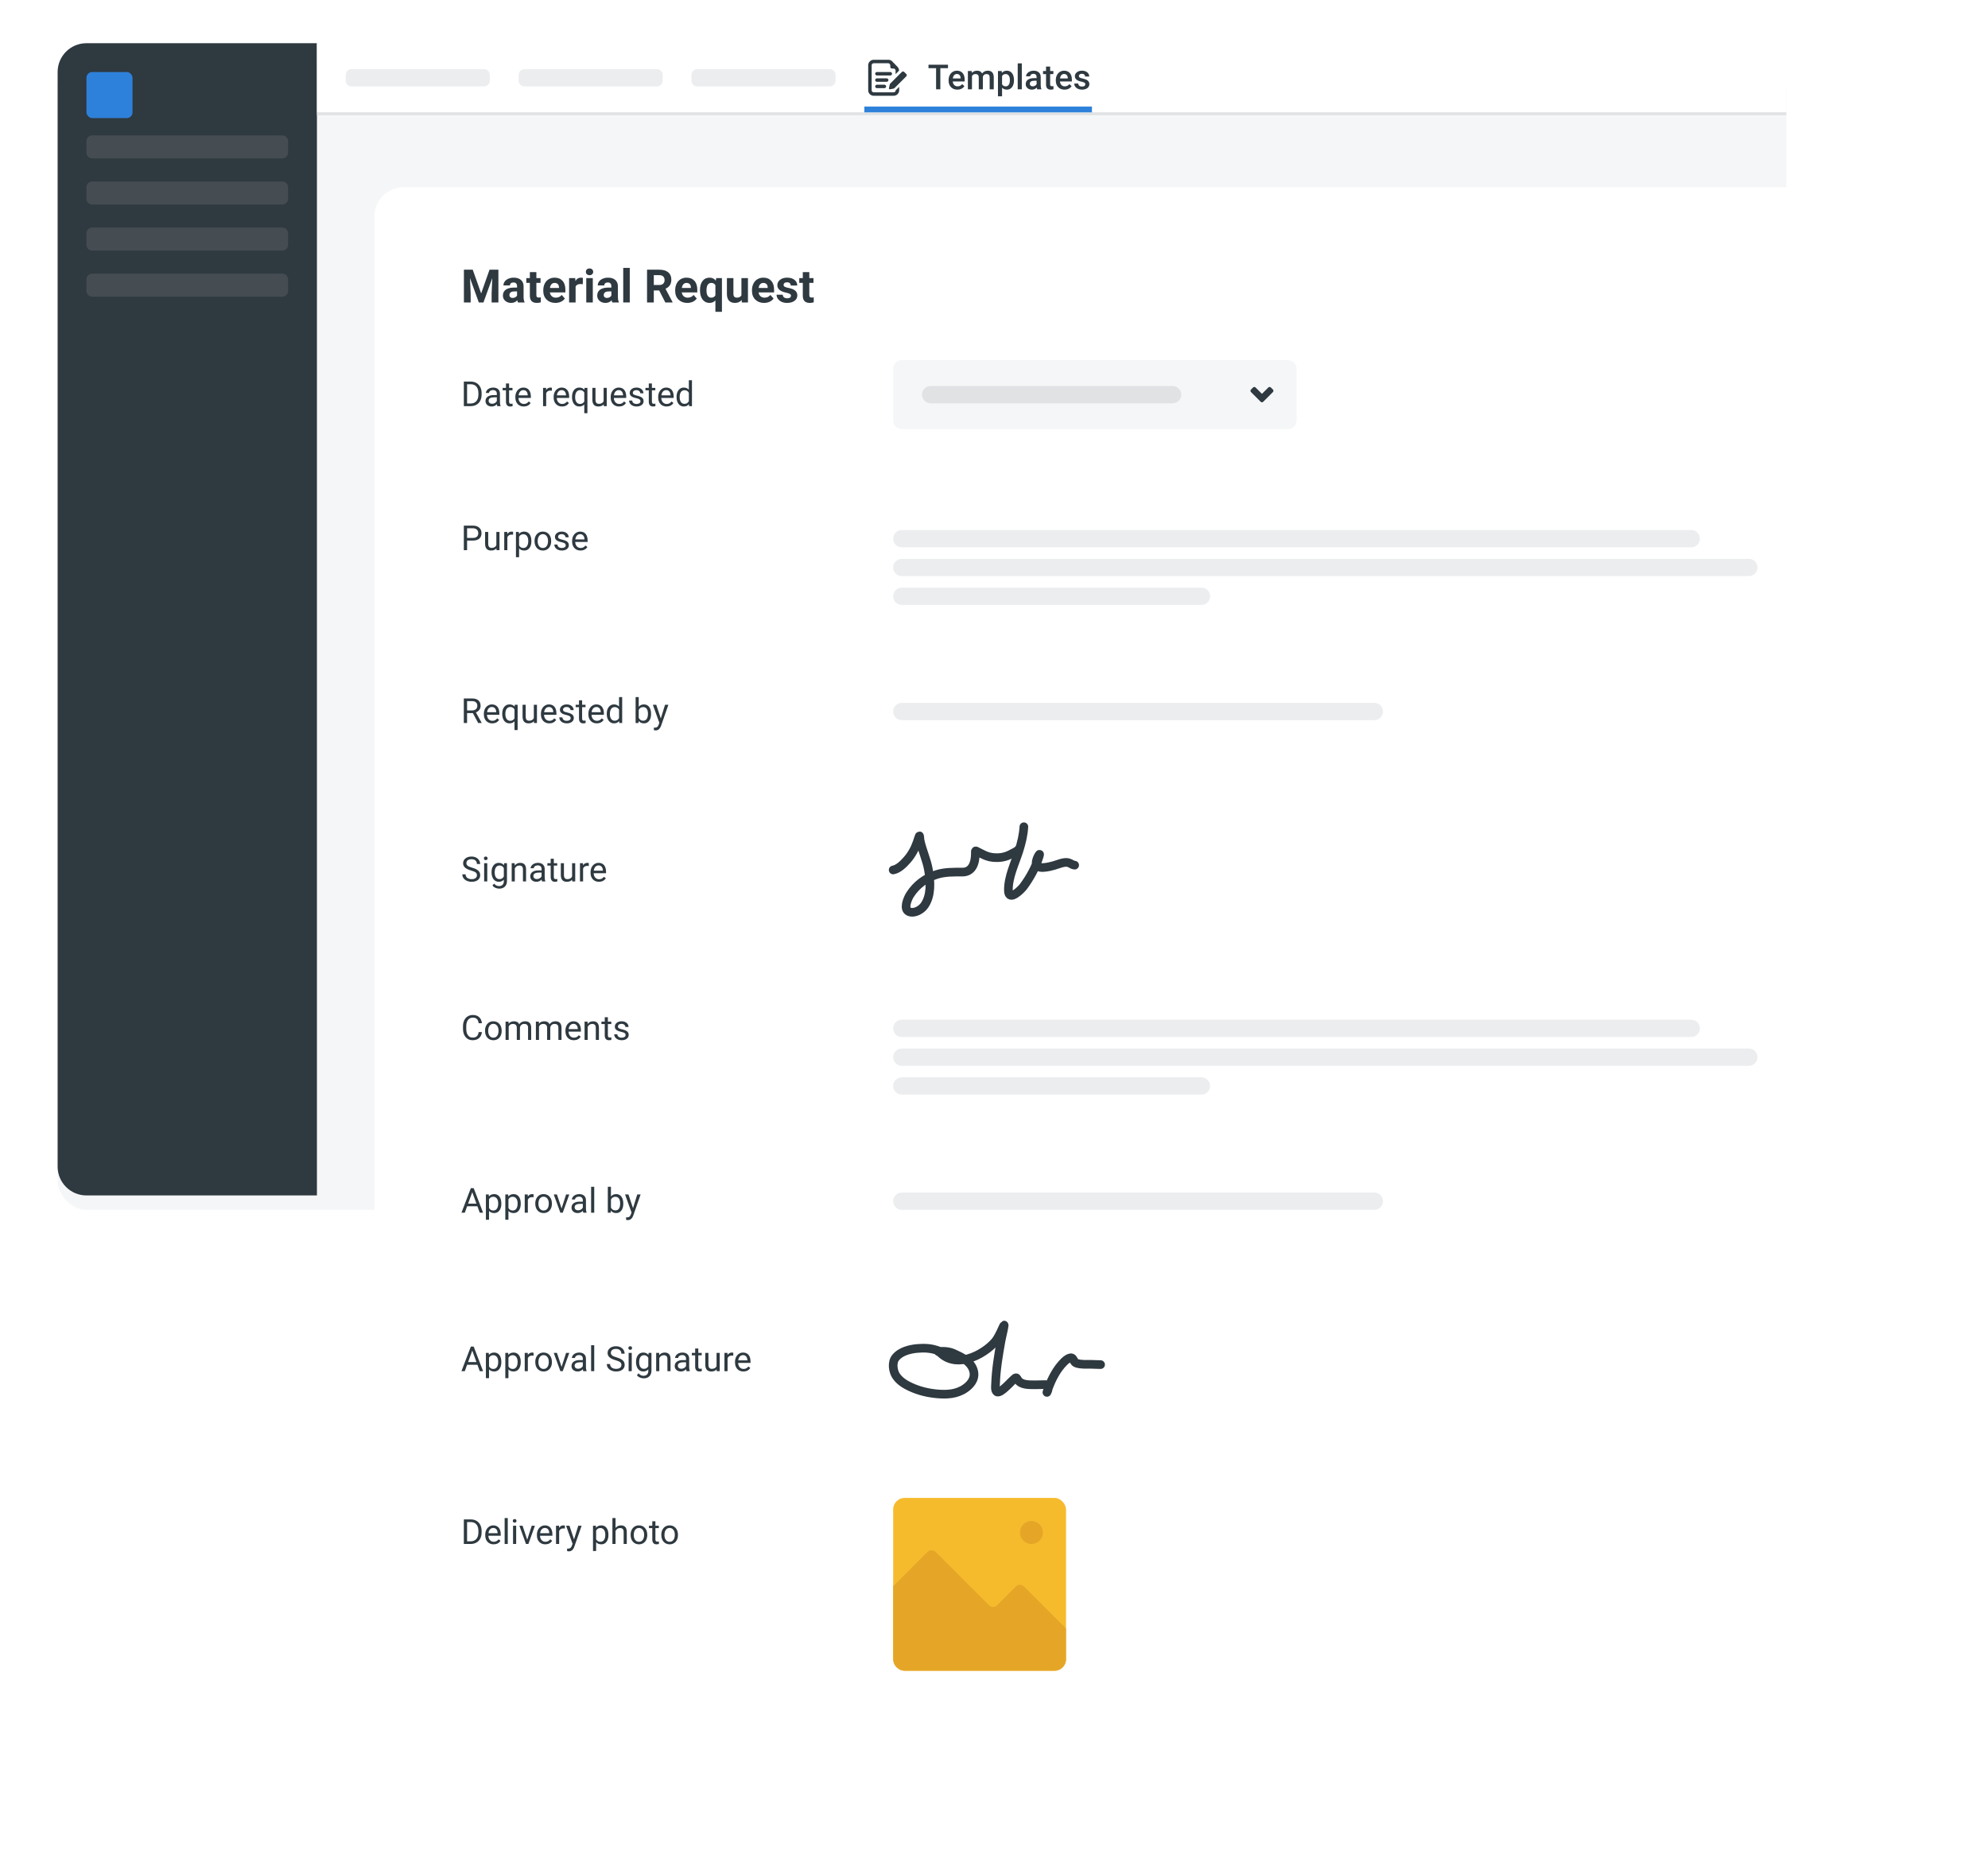 <svg width="690" height="645" viewBox="0 0 690 645" fill="none" xmlns="http://www.w3.org/2000/svg">
<rect width="690" height="645" fill="white"/>
<g filter="url(#filter0_d)">
<rect x="20" y="15" width="600" height="400" rx="10" fill="#F5F6F7"/>
</g>
<path d="M20 25C20 19.477 24.477 15 30 15H110V415H30C24.477 415 20 410.523 20 405V25Z" fill="#2E3940"/>
<path d="M110 39H620V25C620 19.477 615.523 15 610 15H110V39Z" fill="white"/>
<rect width="510" height="1" transform="matrix(-1 0 0 1 620 39)" fill="#E0E2E4"/>
<rect x="30" y="25" width="16" height="16" rx="2" fill="#2E81DA"/>
<path d="M30 49C30 47.895 30.895 47 32 47H98C99.105 47 100 47.895 100 49V53C100 54.105 99.105 55 98 55H32C30.895 55 30 54.105 30 53V49Z" fill="#454D52"/>
<path d="M30 81C30 79.895 30.895 79 32 79H98C99.105 79 100 79.895 100 81V85C100 86.105 99.105 87 98 87H32C30.895 87 30 86.105 30 85V81Z" fill="#454D52"/>
<path d="M30 97C30 95.895 30.895 95 32 95H98C99.105 95 100 95.895 100 97V101C100 102.105 99.105 103 98 103H32C30.895 103 30 102.105 30 101V97Z" fill="#454D52"/>
<path d="M30 65C30 63.895 30.895 63 32 63H98C99.105 63 100 63.895 100 65V69C100 70.105 99.105 71 98 71H32C30.895 71 30 70.105 30 69V65Z" fill="#454D52"/>
<path d="M120 26C120 24.895 120.895 24 122 24H168C169.105 24 170 24.895 170 26V28C170 29.105 169.105 30 168 30H122C120.895 30 120 29.105 120 28V26Z" fill="#EBEDEF"/>
<path d="M180 26C180 24.895 180.895 24 182 24H228C229.105 24 230 24.895 230 26V28C230 29.105 229.105 30 228 30H182C180.895 30 180 29.105 180 28V26Z" fill="#EBEDEF"/>
<path d="M240 26C240 24.895 240.895 24 242 24H288C289.105 24 290 24.895 290 26V28C290 29.105 289.105 30 288 30H242C240.895 30 240 29.105 240 28V26Z" fill="#EBEDEF"/>
<path d="M329.031 23.664H326.371V31H324.9V23.664H322.264V22.469H329.031V23.664Z" fill="#2E3940"/>
<path d="M332.283 31.117C331.381 31.117 330.648 30.834 330.086 30.268C329.527 29.697 329.248 28.939 329.248 27.994V27.818C329.248 27.186 329.369 26.621 329.611 26.125C329.857 25.625 330.201 25.236 330.643 24.959C331.084 24.682 331.576 24.543 332.119 24.543C332.982 24.543 333.648 24.818 334.117 25.369C334.59 25.92 334.826 26.699 334.826 27.707V28.281H330.684C330.727 28.805 330.9 29.219 331.205 29.523C331.514 29.828 331.9 29.98 332.365 29.98C333.018 29.98 333.549 29.717 333.959 29.189L334.727 29.922C334.473 30.301 334.133 30.596 333.707 30.807C333.285 31.014 332.811 31.117 332.283 31.117ZM332.113 25.686C331.723 25.686 331.406 25.822 331.164 26.096C330.926 26.369 330.773 26.75 330.707 27.238H333.42V27.133C333.389 26.656 333.262 26.297 333.039 26.055C332.816 25.809 332.508 25.686 332.113 25.686Z" fill="#2E3940"/>
<path d="M337.275 24.66L337.316 25.322C337.762 24.803 338.371 24.543 339.145 24.543C339.992 24.543 340.572 24.867 340.885 25.516C341.346 24.867 341.994 24.543 342.83 24.543C343.529 24.543 344.049 24.736 344.389 25.123C344.732 25.51 344.908 26.08 344.916 26.834V31H343.492V26.875C343.492 26.473 343.404 26.178 343.229 25.99C343.053 25.803 342.762 25.709 342.355 25.709C342.031 25.709 341.766 25.797 341.559 25.973C341.355 26.145 341.213 26.371 341.131 26.652L341.137 31H339.713V26.828C339.693 26.082 339.312 25.709 338.57 25.709C338 25.709 337.596 25.941 337.357 26.406V31H335.934V24.66H337.275Z" fill="#2E3940"/>
<path d="M351.93 27.895C351.93 28.875 351.707 29.658 351.262 30.244C350.816 30.826 350.219 31.117 349.469 31.117C348.773 31.117 348.217 30.889 347.799 30.432V33.438H346.375V24.66H347.688L347.746 25.305C348.164 24.797 348.732 24.543 349.451 24.543C350.225 24.543 350.83 24.832 351.268 25.41C351.709 25.984 351.93 26.783 351.93 27.807V27.895ZM350.512 27.771C350.512 27.139 350.385 26.637 350.131 26.266C349.881 25.895 349.521 25.709 349.053 25.709C348.471 25.709 348.053 25.949 347.799 26.43V29.242C348.057 29.734 348.479 29.98 349.064 29.98C349.518 29.98 349.871 29.799 350.125 29.436C350.383 29.068 350.512 28.514 350.512 27.771Z" fill="#2E3940"/>
<path d="M354.654 31H353.23V22H354.654V31Z" fill="#2E3940"/>
<path d="M359.998 31C359.936 30.879 359.881 30.682 359.834 30.408C359.381 30.881 358.826 31.117 358.17 31.117C357.533 31.117 357.014 30.936 356.611 30.572C356.209 30.209 356.008 29.76 356.008 29.225C356.008 28.549 356.258 28.031 356.758 27.672C357.262 27.309 357.98 27.127 358.914 27.127H359.787V26.711C359.787 26.383 359.695 26.121 359.512 25.926C359.328 25.727 359.049 25.627 358.674 25.627C358.35 25.627 358.084 25.709 357.877 25.873C357.67 26.033 357.566 26.238 357.566 26.488H356.143C356.143 26.141 356.258 25.816 356.488 25.516C356.719 25.211 357.031 24.973 357.426 24.801C357.824 24.629 358.268 24.543 358.756 24.543C359.498 24.543 360.09 24.73 360.531 25.105C360.973 25.477 361.199 26 361.211 26.676V29.535C361.211 30.105 361.291 30.561 361.451 30.9V31H359.998ZM358.434 29.975C358.715 29.975 358.979 29.906 359.225 29.77C359.475 29.633 359.662 29.449 359.787 29.219V28.023H359.02C358.492 28.023 358.096 28.115 357.83 28.299C357.564 28.482 357.432 28.742 357.432 29.078C357.432 29.352 357.521 29.57 357.701 29.734C357.885 29.895 358.129 29.975 358.434 29.975Z" fill="#2E3940"/>
<path d="M364.486 23.119V24.66H365.605V25.715H364.486V29.254C364.486 29.496 364.533 29.672 364.627 29.781C364.725 29.887 364.896 29.939 365.143 29.939C365.307 29.939 365.473 29.92 365.641 29.881V30.982C365.316 31.072 365.004 31.117 364.703 31.117C363.609 31.117 363.062 30.514 363.062 29.307V25.715H362.02V24.66H363.062V23.119H364.486Z" fill="#2E3940"/>
<path d="M369.49 31.117C368.588 31.117 367.855 30.834 367.293 30.268C366.734 29.697 366.455 28.939 366.455 27.994V27.818C366.455 27.186 366.576 26.621 366.818 26.125C367.064 25.625 367.408 25.236 367.85 24.959C368.291 24.682 368.783 24.543 369.326 24.543C370.189 24.543 370.855 24.818 371.324 25.369C371.797 25.92 372.033 26.699 372.033 27.707V28.281H367.891C367.934 28.805 368.107 29.219 368.412 29.523C368.721 29.828 369.107 29.98 369.572 29.98C370.225 29.98 370.756 29.717 371.166 29.189L371.934 29.922C371.68 30.301 371.34 30.596 370.914 30.807C370.492 31.014 370.018 31.117 369.49 31.117ZM369.32 25.686C368.93 25.686 368.613 25.822 368.371 26.096C368.133 26.369 367.98 26.75 367.914 27.238H370.627V27.133C370.596 26.656 370.469 26.297 370.246 26.055C370.023 25.809 369.715 25.686 369.32 25.686Z" fill="#2E3940"/>
<path d="M376.697 29.277C376.697 29.023 376.592 28.83 376.381 28.697C376.174 28.564 375.828 28.447 375.344 28.346C374.859 28.244 374.455 28.115 374.131 27.959C373.42 27.615 373.064 27.117 373.064 26.465C373.064 25.918 373.295 25.461 373.756 25.094C374.217 24.727 374.803 24.543 375.514 24.543C376.271 24.543 376.883 24.73 377.348 25.105C377.816 25.48 378.051 25.967 378.051 26.564H376.627C376.627 26.291 376.525 26.064 376.322 25.885C376.119 25.701 375.85 25.609 375.514 25.609C375.201 25.609 374.945 25.682 374.746 25.826C374.551 25.971 374.453 26.164 374.453 26.406C374.453 26.625 374.545 26.795 374.729 26.916C374.912 27.037 375.283 27.16 375.842 27.285C376.4 27.406 376.838 27.553 377.154 27.725C377.475 27.893 377.711 28.096 377.863 28.334C378.02 28.572 378.098 28.861 378.098 29.201C378.098 29.771 377.861 30.234 377.389 30.59C376.916 30.941 376.297 31.117 375.531 31.117C375.012 31.117 374.549 31.023 374.143 30.836C373.736 30.648 373.42 30.391 373.193 30.062C372.967 29.734 372.854 29.381 372.854 29.002H374.236C374.256 29.338 374.383 29.598 374.617 29.781C374.852 29.961 375.162 30.051 375.549 30.051C375.924 30.051 376.209 29.98 376.404 29.84C376.6 29.695 376.697 29.508 376.697 29.277Z" fill="#2E3940"/>
<path d="M300 37H379V39H300V37Z" fill="#2E81DA"/>
<path d="M310.176 32.048H303.248C303.059 32.048 302.878 31.973 302.744 31.84C302.611 31.706 302.536 31.525 302.536 31.336V22.664C302.536 22.475 302.611 22.294 302.744 22.161C302.878 22.027 303.059 21.952 303.248 21.952H308.32C308.412 21.96 308.502 21.986 308.585 22.028C308.667 22.071 308.74 22.129 308.8 22.2C308.933 22.334 309.007 22.515 309.008 22.704V23.24C309.016 23.392 309.082 23.534 309.192 23.638C309.302 23.742 309.448 23.8 309.6 23.8H310.144C310.237 23.801 310.329 23.82 310.414 23.857C310.499 23.895 310.576 23.948 310.64 24.016C310.704 24.08 310.755 24.156 310.79 24.24C310.824 24.324 310.841 24.413 310.84 24.504V25.72L312.04 24.52C312.044 24.052 311.869 23.6 311.552 23.256C311.53 23.225 311.506 23.195 311.48 23.168L309.672 21.312L309.6 21.232C309.258 20.917 308.809 20.745 308.344 20.752H303.248C302.741 20.752 302.255 20.954 301.896 21.312C301.537 21.671 301.336 22.157 301.336 22.664V31.336C301.336 31.843 301.537 32.33 301.896 32.688C302.255 33.047 302.741 33.248 303.248 33.248H310.176C310.683 33.248 311.169 33.047 311.528 32.688C311.886 32.33 312.088 31.843 312.088 31.336V30.136L310.888 31.336C310.888 31.525 310.813 31.706 310.679 31.84C310.546 31.973 310.365 32.048 310.176 32.048Z" fill="#2E3940"/>
<path d="M306.96 30.6H304.36C304.201 30.6 304.048 30.537 303.936 30.425C303.823 30.312 303.76 30.16 303.76 30C303.76 29.841 303.823 29.689 303.936 29.576C304.048 29.464 304.201 29.4 304.36 29.4H306.96C307.119 29.4 307.272 29.464 307.384 29.576C307.497 29.689 307.56 29.841 307.56 30C307.56 30.16 307.497 30.312 307.384 30.425C307.272 30.537 307.119 30.6 306.96 30.6Z" fill="#2E3940"/>
<path d="M307.76 28.4H304.36C304.201 28.4 304.048 28.337 303.936 28.224C303.823 28.112 303.76 27.959 303.76 27.8C303.76 27.641 303.823 27.488 303.936 27.376C304.048 27.263 304.201 27.2 304.36 27.2H307.76C307.919 27.2 308.072 27.263 308.184 27.376C308.297 27.488 308.36 27.641 308.36 27.8C308.36 27.959 308.297 28.112 308.184 28.224C308.072 28.337 307.919 28.4 307.76 28.4Z" fill="#2E3940"/>
<path d="M309.008 26.2H304.36C304.201 26.2 304.048 26.137 303.936 26.024C303.823 25.912 303.76 25.759 303.76 25.6C303.76 25.441 303.823 25.288 303.936 25.176C304.048 25.063 304.201 25 304.36 25H309.008C309.167 25 309.32 25.063 309.432 25.176C309.545 25.288 309.608 25.441 309.608 25.6C309.608 25.759 309.545 25.912 309.432 26.024C309.32 26.137 309.167 26.2 309.008 26.2Z" fill="#2E3940"/>
<path d="M314.496 26.56L310.496 30.56C310.38 30.674 310.232 30.749 310.072 30.776L308.872 30.992C308.826 31.001 308.779 30.998 308.734 30.984C308.689 30.97 308.649 30.946 308.616 30.913C308.583 30.88 308.558 30.839 308.544 30.794C308.53 30.75 308.528 30.702 308.536 30.656L308.8 29.4C308.832 29.24 308.91 29.093 309.024 28.976L313.024 24.976C313.131 24.871 313.274 24.811 313.424 24.811C313.574 24.811 313.718 24.871 313.824 24.976L314.544 25.688C314.604 25.746 314.651 25.815 314.681 25.892C314.711 25.97 314.725 26.052 314.72 26.135C314.716 26.218 314.693 26.299 314.655 26.372C314.616 26.446 314.562 26.51 314.496 26.56Z" fill="#2E3940"/>
<g filter="url(#filter1_d)">
<path d="M130 70C130 64.477 134.477 60 140 60H660C665.523 60 670 64.477 670 70V610C670 615.523 665.523 620 660 620H140C134.477 620 130 615.523 130 610V70Z" fill="white"/>
</g>
<rect x="310" y="520" width="60" height="60" rx="4" fill="#F6BB2D"/>
<circle cx="358" cy="532" r="4" fill="#E5A628"/>
<path d="M321.919 538.747L310 550.666V576C310 578.209 311.791 580 314 580H366C368.209 580 370 578.209 370 576V565.333L355.414 550.747C354.633 549.966 353.367 549.966 352.586 550.747L346.081 557.252C345.3 558.033 344.034 558.033 343.252 557.252L324.748 538.747C323.966 537.966 322.7 537.966 321.919 538.747Z" fill="#E5A628"/>
<path d="M310 302.009C311.84 301.682 313.569 299.964 314.854 298.499C316.369 296.771 317.537 294.678 318.327 292.394C318.57 291.691 318.788 290.938 319.057 290.253C319.25 289.764 319.274 291.442 319.324 291.684C320.07 295.237 321.655 298.454 322.272 302.071C322.964 306.121 323.252 310.815 320.901 314.26C319.795 315.879 317.31 317.271 315.486 316.483C313.423 315.592 315.057 311.895 315.807 310.698C318.038 307.134 321.319 304.827 324.935 303.636C327.918 302.654 330.943 302.751 334.01 302.751C337.41 302.751 338.534 299.729 338.534 296.121C338.534 295.838 338.402 295.227 338.801 295.421C340.799 296.391 342.351 297.443 344.59 297.665C347.021 297.907 349.028 297.585 351.216 296.347C351.913 295.953 352.905 295.589 353.442 294.968" stroke="#2E3940" stroke-width="3" stroke-linecap="round" stroke-linejoin="round"/>
<path d="M355.366 287C355.21 289.849 354.526 292.593 353.692 295.266C352.339 299.598 349.853 304.505 350.005 309.246C350.131 313.178 354.464 308.783 355.241 307.733C357.503 304.677 359.544 300.988 360.709 297.171C360.747 297.047 361.013 296.152 360.612 296.759C360.139 297.473 359.804 298.33 359.65 299.209C359.086 302.419 364.609 300.797 365.902 300.434C367.333 300.033 369.366 299.06 370.88 299.497C371.693 299.733 372.104 300.255 372.999 300.342" stroke="#2E3940" stroke-width="3" stroke-linecap="round" stroke-linejoin="round"/>
<path d="M325.791 469C323.452 468 320.752 467.894 318.31 468.127C315.957 468.351 312.642 469.06 310.828 471.332C309.483 473.016 309.933 476.071 311.064 477.71C312.337 479.555 314.261 480.667 315.981 481.469C318.979 482.868 322.123 483.609 325.281 483.886C328.557 484.174 332.057 484.042 335.037 481.959C336.571 480.886 338.526 478.92 337.979 476.209C337.263 472.652 333.398 470.946 331.15 469.927C329.297 469.086 327.586 469.018 325.674 469.202" stroke="#2E3940" stroke-width="3" stroke-linecap="round" stroke-linejoin="round"/>
<path d="M325.791 469C332.224 476.5 343.565 468.778 345.978 464.936C346.922 463.434 347.596 461.888 348.317 460.312C349.051 458.708 347.758 463.723 347.452 465.426C346.563 470.38 345.696 475.466 345.54 480.485C345.521 481.105 345.294 482.624 345.954 483.151C346.656 483.712 348.173 482.304 348.555 481.99C349.875 480.905 350.927 479.618 352.215 478.516C352.844 477.979 352.959 478.521 353.257 479.001C354.382 480.813 357.028 480.722 359.123 480.74C360.152 480.748 361.176 480.702 362.205 480.683C362.644 480.674 363.466 480.581 363.703 481.026C364.031 481.642 363.768 482.585 363.484 483.177C363.04 484.098 363.918 481.755 363.922 481.745C365.129 478.543 366.763 475.292 369.361 472.721C369.805 472.281 371.548 470.733 372.303 471.632C372.869 472.306 372.738 472.969 373.814 473.288C375.368 473.75 377.26 473.62 378.881 473.632C379.922 473.64 380.96 473.726 382 473.726" stroke="#2E3940" stroke-width="3" stroke-linecap="round" stroke-linejoin="round"/>
<path d="M310 128C310 126.343 311.343 125 313 125H447C448.657 125 450 126.343 450 128V146C450 147.657 448.657 149 447 149H313C311.343 149 310 147.657 310 146V128Z" fill="#F5F6F7"/>
<path d="M320 137C320 135.343 321.343 134 323 134H407C408.657 134 410 135.343 410 137C410 138.657 408.657 140 407 140H323C321.343 140 320 138.657 320 137Z" fill="#E0E2E4"/>
<rect width="20" height="20" transform="translate(428 127)" fill="#F5F6F7"/>
<path d="M441.079 134.51L441.809 135.24C441.923 135.355 441.986 135.509 441.986 135.67C441.986 135.831 441.923 135.986 441.809 136.1L438.429 139.48C438.373 139.538 438.306 139.583 438.232 139.615C438.159 139.646 438.079 139.662 437.999 139.662C437.919 139.662 437.84 139.646 437.766 139.615C437.692 139.583 437.625 139.538 437.569 139.48L434.189 136.1C434.075 135.986 434.012 135.831 434.012 135.67C434.012 135.509 434.075 135.355 434.189 135.24L434.919 134.51C435.035 134.399 435.189 134.337 435.349 134.337C435.509 134.337 435.664 134.399 435.779 134.51L437.999 136.73L440.219 134.51C440.335 134.399 440.489 134.337 440.649 134.337C440.809 134.337 440.964 134.399 441.079 134.51Z" fill="#2E3940"/>
<path d="M310 247C310 245.343 311.343 244 313 244H477C478.657 244 480 245.343 480 247C480 248.657 478.657 250 477 250H313C311.343 250 310 248.657 310 247Z" fill="#EBEDEF"/>
<path d="M310 417C310 415.343 311.343 414 313 414H477C478.657 414 480 415.343 480 417C480 418.657 478.657 420 477 420H313C311.343 420 310 418.657 310 417Z" fill="#EBEDEF"/>
<path d="M310 187C310 185.343 311.343 184 313 184H587C588.657 184 590 185.343 590 187C590 188.657 588.657 190 587 190H313C311.343 190 310 188.657 310 187Z" fill="#EBEDEF"/>
<path d="M310 207C310 205.343 311.343 204 313 204H417C418.657 204 420 205.343 420 207C420 208.657 418.657 210 417 210H313C311.343 210 310 208.657 310 207Z" fill="#EBEDEF"/>
<path d="M310 197C310 195.343 311.343 194 313 194H607C608.657 194 610 195.343 610 197C610 198.657 608.657 200 607 200H313C311.343 200 310 198.657 310 197Z" fill="#EBEDEF"/>
<path d="M164.078 93.625L167 101.875L169.906 93.625H172.984V105H170.633V101.891L170.867 96.523L167.797 105H166.188L163.125 96.531L163.359 101.891V105H161.016V93.625H164.078Z" fill="#2E3940"/>
<path d="M179.781 105C179.677 104.797 179.602 104.544 179.555 104.242C179.008 104.852 178.297 105.156 177.422 105.156C176.594 105.156 175.906 104.917 175.359 104.438C174.818 103.958 174.547 103.354 174.547 102.625C174.547 101.729 174.878 101.042 175.539 100.562C176.206 100.083 177.167 99.841 178.422 99.836H179.461V99.352C179.461 98.961 179.359 98.648 179.156 98.414C178.958 98.18 178.643 98.062 178.211 98.062C177.831 98.062 177.531 98.154 177.312 98.336C177.099 98.518 176.992 98.768 176.992 99.086H174.734C174.734 98.596 174.885 98.143 175.188 97.727C175.49 97.31 175.917 96.984 176.469 96.75C177.021 96.51 177.641 96.391 178.328 96.391C179.37 96.391 180.195 96.654 180.805 97.18C181.419 97.701 181.727 98.435 181.727 99.383V103.047C181.732 103.849 181.844 104.456 182.062 104.867V105H179.781ZM177.914 103.43C178.247 103.43 178.555 103.357 178.836 103.211C179.117 103.06 179.326 102.859 179.461 102.609V101.156H178.617C177.487 101.156 176.885 101.547 176.812 102.328L176.805 102.461C176.805 102.742 176.904 102.974 177.102 103.156C177.299 103.339 177.57 103.43 177.914 103.43Z" fill="#2E3940"/>
<path d="M186.164 94.469V96.547H187.609V98.203H186.164V102.422C186.164 102.734 186.224 102.958 186.344 103.094C186.464 103.229 186.693 103.297 187.031 103.297C187.281 103.297 187.503 103.279 187.695 103.242V104.953C187.253 105.089 186.797 105.156 186.328 105.156C184.745 105.156 183.938 104.357 183.906 102.758V98.203H182.672V96.547H183.906V94.469H186.164Z" fill="#2E3940"/>
<path d="M192.758 105.156C191.518 105.156 190.508 104.776 189.727 104.016C188.951 103.255 188.562 102.242 188.562 100.977V100.758C188.562 99.909 188.727 99.151 189.055 98.484C189.383 97.812 189.846 97.297 190.445 96.938C191.049 96.573 191.737 96.391 192.508 96.391C193.664 96.391 194.573 96.755 195.234 97.484C195.901 98.213 196.234 99.247 196.234 100.586V101.508H190.852C190.924 102.06 191.143 102.503 191.508 102.836C191.878 103.169 192.344 103.336 192.906 103.336C193.776 103.336 194.456 103.021 194.945 102.391L196.055 103.633C195.716 104.112 195.258 104.487 194.68 104.758C194.102 105.023 193.461 105.156 192.758 105.156ZM192.5 98.219C192.052 98.219 191.688 98.37 191.406 98.672C191.13 98.974 190.953 99.406 190.875 99.969H194.016V99.789C194.005 99.289 193.87 98.904 193.609 98.633C193.349 98.357 192.979 98.219 192.5 98.219Z" fill="#2E3940"/>
<path d="M202.273 98.664C201.966 98.622 201.695 98.602 201.461 98.602C200.607 98.602 200.047 98.891 199.781 99.469V105H197.523V96.547H199.656L199.719 97.555C200.172 96.779 200.799 96.391 201.602 96.391C201.852 96.391 202.086 96.424 202.305 96.492L202.273 98.664Z" fill="#2E3940"/>
<path d="M205.75 105H203.484V96.547H205.75V105ZM203.352 94.359C203.352 94.021 203.464 93.742 203.688 93.523C203.917 93.305 204.227 93.195 204.617 93.195C205.003 93.195 205.31 93.305 205.539 93.523C205.768 93.742 205.883 94.021 205.883 94.359C205.883 94.703 205.766 94.984 205.531 95.203C205.302 95.422 204.997 95.531 204.617 95.531C204.237 95.531 203.93 95.422 203.695 95.203C203.466 94.984 203.352 94.703 203.352 94.359Z" fill="#2E3940"/>
<path d="M212.516 105C212.411 104.797 212.336 104.544 212.289 104.242C211.742 104.852 211.031 105.156 210.156 105.156C209.328 105.156 208.641 104.917 208.094 104.438C207.552 103.958 207.281 103.354 207.281 102.625C207.281 101.729 207.612 101.042 208.273 100.562C208.94 100.083 209.901 99.841 211.156 99.836H212.195V99.352C212.195 98.961 212.094 98.648 211.891 98.414C211.693 98.18 211.378 98.062 210.945 98.062C210.565 98.062 210.266 98.154 210.047 98.336C209.833 98.518 209.727 98.768 209.727 99.086H207.469C207.469 98.596 207.62 98.143 207.922 97.727C208.224 97.31 208.651 96.984 209.203 96.75C209.755 96.51 210.375 96.391 211.062 96.391C212.104 96.391 212.93 96.654 213.539 97.18C214.154 97.701 214.461 98.435 214.461 99.383V103.047C214.466 103.849 214.578 104.456 214.797 104.867V105H212.516ZM210.648 103.43C210.982 103.43 211.289 103.357 211.57 103.211C211.852 103.06 212.06 102.859 212.195 102.609V101.156H211.352C210.221 101.156 209.62 101.547 209.547 102.328L209.539 102.461C209.539 102.742 209.638 102.974 209.836 103.156C210.034 103.339 210.305 103.43 210.648 103.43Z" fill="#2E3940"/>
<path d="M218.578 105H216.312V93H218.578V105Z" fill="#2E3940"/>
<path d="M228.789 100.836H226.922V105H224.578V93.625H228.805C230.148 93.625 231.185 93.924 231.914 94.523C232.643 95.122 233.008 95.969 233.008 97.062C233.008 97.838 232.839 98.487 232.5 99.008C232.167 99.523 231.659 99.935 230.977 100.242L233.438 104.891V105H230.922L228.789 100.836ZM226.922 98.938H228.812C229.401 98.938 229.857 98.789 230.18 98.492C230.503 98.19 230.664 97.776 230.664 97.25C230.664 96.713 230.51 96.292 230.203 95.984C229.901 95.677 229.435 95.523 228.805 95.523H226.922V98.938Z" fill="#2E3940"/>
<path d="M238.539 105.156C237.299 105.156 236.289 104.776 235.508 104.016C234.732 103.255 234.344 102.242 234.344 100.977V100.758C234.344 99.909 234.508 99.151 234.836 98.484C235.164 97.812 235.628 97.297 236.227 96.938C236.831 96.573 237.518 96.391 238.289 96.391C239.445 96.391 240.354 96.755 241.016 97.484C241.682 98.213 242.016 99.247 242.016 100.586V101.508H236.633C236.706 102.06 236.924 102.503 237.289 102.836C237.659 103.169 238.125 103.336 238.688 103.336C239.557 103.336 240.237 103.021 240.727 102.391L241.836 103.633C241.497 104.112 241.039 104.487 240.461 104.758C239.883 105.023 239.242 105.156 238.539 105.156ZM238.281 98.219C237.833 98.219 237.469 98.37 237.188 98.672C236.911 98.974 236.734 99.406 236.656 99.969H239.797V99.789C239.786 99.289 239.651 98.904 239.391 98.633C239.13 98.357 238.76 98.219 238.281 98.219Z" fill="#2E3940"/>
<path d="M242.953 100.695C242.953 99.367 243.247 98.318 243.836 97.547C244.43 96.776 245.242 96.391 246.273 96.391C247.18 96.391 247.901 96.737 248.438 97.43L248.586 96.547H250.57V108.25H248.305V104.273C247.784 104.862 247.102 105.156 246.258 105.156C245.253 105.156 244.451 104.766 243.852 103.984C243.253 103.203 242.953 102.107 242.953 100.695ZM245.211 100.859C245.211 101.667 245.352 102.281 245.633 102.703C245.919 103.125 246.32 103.336 246.836 103.336C247.529 103.336 248.018 103.06 248.305 102.508V99.016C248.023 98.484 247.539 98.219 246.852 98.219C246.331 98.219 245.927 98.43 245.641 98.852C245.354 99.273 245.211 99.943 245.211 100.859Z" fill="#2E3940"/>
<path d="M257.414 104.141C256.857 104.818 256.086 105.156 255.102 105.156C254.195 105.156 253.503 104.896 253.023 104.375C252.549 103.854 252.307 103.091 252.297 102.086V96.547H254.555V102.008C254.555 102.888 254.956 103.328 255.758 103.328C256.523 103.328 257.049 103.062 257.336 102.531V96.547H259.602V105H257.477L257.414 104.141Z" fill="#2E3940"/>
<path d="M265.195 105.156C263.956 105.156 262.945 104.776 262.164 104.016C261.388 103.255 261 102.242 261 100.977V100.758C261 99.909 261.164 99.151 261.492 98.484C261.82 97.812 262.284 97.297 262.883 96.938C263.487 96.573 264.174 96.391 264.945 96.391C266.102 96.391 267.01 96.755 267.672 97.484C268.339 98.213 268.672 99.247 268.672 100.586V101.508H263.289C263.362 102.06 263.581 102.503 263.945 102.836C264.315 103.169 264.781 103.336 265.344 103.336C266.214 103.336 266.893 103.021 267.383 102.391L268.492 103.633C268.154 104.112 267.695 104.487 267.117 104.758C266.539 105.023 265.898 105.156 265.195 105.156ZM264.938 98.219C264.49 98.219 264.125 98.37 263.844 98.672C263.568 98.974 263.391 99.406 263.312 99.969H266.453V99.789C266.443 99.289 266.307 98.904 266.047 98.633C265.786 98.357 265.417 98.219 264.938 98.219Z" fill="#2E3940"/>
<path d="M274.539 102.664C274.539 102.388 274.401 102.172 274.125 102.016C273.854 101.854 273.417 101.711 272.812 101.586C270.802 101.164 269.797 100.31 269.797 99.023C269.797 98.273 270.107 97.648 270.727 97.148C271.352 96.643 272.167 96.391 273.172 96.391C274.245 96.391 275.102 96.643 275.742 97.148C276.388 97.654 276.711 98.31 276.711 99.117H274.453C274.453 98.794 274.349 98.529 274.141 98.32C273.932 98.107 273.607 98 273.164 98C272.784 98 272.49 98.086 272.281 98.258C272.073 98.43 271.969 98.648 271.969 98.914C271.969 99.164 272.086 99.367 272.32 99.523C272.56 99.674 272.961 99.807 273.523 99.922C274.086 100.031 274.56 100.156 274.945 100.297C276.138 100.734 276.734 101.492 276.734 102.57C276.734 103.341 276.404 103.966 275.742 104.445C275.081 104.919 274.227 105.156 273.18 105.156C272.471 105.156 271.841 105.031 271.289 104.781C270.742 104.526 270.312 104.18 270 103.742C269.688 103.299 269.531 102.823 269.531 102.312H271.672C271.693 102.714 271.841 103.021 272.117 103.234C272.393 103.448 272.763 103.555 273.227 103.555C273.659 103.555 273.984 103.474 274.203 103.312C274.427 103.146 274.539 102.93 274.539 102.664Z" fill="#2E3940"/>
<path d="M280.898 94.469V96.547H282.344V98.203H280.898V102.422C280.898 102.734 280.958 102.958 281.078 103.094C281.198 103.229 281.427 103.297 281.766 103.297C282.016 103.297 282.237 103.279 282.43 103.242V104.953C281.987 105.089 281.531 105.156 281.062 105.156C279.479 105.156 278.672 104.357 278.641 102.758V98.203H277.406V96.547H278.641V94.469H280.898Z" fill="#2E3940"/>
<path d="M165.701 473.773H162.127L161.324 476H160.164L163.422 467.469H164.406L167.67 476H166.516L165.701 473.773ZM162.467 472.848H165.367L163.914 468.857L162.467 472.848Z" fill="#2E3940"/>
<path d="M174.004 472.9C174.004 473.865 173.783 474.643 173.342 475.232C172.9 475.822 172.303 476.117 171.549 476.117C170.779 476.117 170.174 475.873 169.732 475.385V478.438H168.648V469.66H169.639L169.691 470.363C170.133 469.816 170.746 469.543 171.531 469.543C172.293 469.543 172.895 469.83 173.336 470.404C173.781 470.979 174.004 471.777 174.004 472.801V472.9ZM172.92 472.777C172.92 472.062 172.768 471.498 172.463 471.084C172.158 470.67 171.74 470.463 171.209 470.463C170.553 470.463 170.061 470.754 169.732 471.336V474.365C170.057 474.943 170.553 475.232 171.221 475.232C171.74 475.232 172.152 475.027 172.457 474.617C172.766 474.203 172.92 473.59 172.92 472.777Z" fill="#2E3940"/>
<path d="M180.742 472.9C180.742 473.865 180.521 474.643 180.08 475.232C179.639 475.822 179.041 476.117 178.287 476.117C177.518 476.117 176.912 475.873 176.471 475.385V478.438H175.387V469.66H176.377L176.43 470.363C176.871 469.816 177.484 469.543 178.27 469.543C179.031 469.543 179.633 469.83 180.074 470.404C180.52 470.979 180.742 471.777 180.742 472.801V472.9ZM179.658 472.777C179.658 472.062 179.506 471.498 179.201 471.084C178.896 470.67 178.479 470.463 177.947 470.463C177.291 470.463 176.799 470.754 176.471 471.336V474.365C176.795 474.943 177.291 475.232 177.959 475.232C178.479 475.232 178.891 475.027 179.195 474.617C179.504 474.203 179.658 473.59 179.658 472.777Z" fill="#2E3940"/>
<path d="M185.189 470.633C185.025 470.605 184.848 470.592 184.656 470.592C183.945 470.592 183.463 470.895 183.209 471.5V476H182.125V469.66H183.18L183.197 470.393C183.553 469.826 184.057 469.543 184.709 469.543C184.92 469.543 185.08 469.57 185.189 469.625V470.633Z" fill="#2E3940"/>
<path d="M185.787 472.771C185.787 472.15 185.908 471.592 186.15 471.096C186.396 470.6 186.736 470.217 187.17 469.947C187.607 469.678 188.105 469.543 188.664 469.543C189.527 469.543 190.225 469.842 190.756 470.439C191.291 471.037 191.559 471.832 191.559 472.824V472.9C191.559 473.518 191.439 474.072 191.201 474.564C190.967 475.053 190.629 475.434 190.188 475.707C189.75 475.98 189.246 476.117 188.676 476.117C187.816 476.117 187.119 475.818 186.584 475.221C186.053 474.623 185.787 473.832 185.787 472.848V472.771ZM186.877 472.9C186.877 473.604 187.039 474.168 187.363 474.594C187.691 475.02 188.129 475.232 188.676 475.232C189.227 475.232 189.664 475.018 189.988 474.588C190.312 474.154 190.475 473.549 190.475 472.771C190.475 472.076 190.309 471.514 189.977 471.084C189.648 470.65 189.211 470.434 188.664 470.434C188.129 470.434 187.697 470.646 187.369 471.072C187.041 471.498 186.877 472.107 186.877 472.9Z" fill="#2E3940"/>
<path d="M194.916 474.529L196.486 469.66H197.594L195.32 476H194.494L192.197 469.66H193.305L194.916 474.529Z" fill="#2E3940"/>
<path d="M202.457 476C202.395 475.875 202.344 475.652 202.305 475.332C201.801 475.855 201.199 476.117 200.5 476.117C199.875 476.117 199.361 475.941 198.959 475.59C198.561 475.234 198.361 474.785 198.361 474.242C198.361 473.582 198.611 473.07 199.111 472.707C199.615 472.34 200.322 472.156 201.232 472.156H202.287V471.658C202.287 471.279 202.174 470.979 201.947 470.756C201.721 470.529 201.387 470.416 200.945 470.416C200.559 470.416 200.234 470.514 199.973 470.709C199.711 470.904 199.58 471.141 199.58 471.418H198.49C198.49 471.102 198.602 470.797 198.824 470.504C199.051 470.207 199.355 469.973 199.738 469.801C200.125 469.629 200.549 469.543 201.01 469.543C201.74 469.543 202.312 469.727 202.727 470.094C203.141 470.457 203.355 470.959 203.371 471.6V474.518C203.371 475.1 203.445 475.562 203.594 475.906V476H202.457ZM200.658 475.174C200.998 475.174 201.32 475.086 201.625 474.91C201.93 474.734 202.15 474.506 202.287 474.225V472.924H201.438C200.109 472.924 199.445 473.312 199.445 474.09C199.445 474.43 199.559 474.695 199.785 474.887C200.012 475.078 200.303 475.174 200.658 475.174Z" fill="#2E3940"/>
<path d="M206.248 476H205.164V467H206.248V476Z" fill="#2E3940"/>
<path d="M213.648 472.197C212.684 471.92 211.98 471.58 211.539 471.178C211.102 470.771 210.883 470.271 210.883 469.678C210.883 469.006 211.15 468.451 211.686 468.014C212.225 467.572 212.924 467.352 213.783 467.352C214.369 467.352 214.891 467.465 215.348 467.691C215.809 467.918 216.164 468.23 216.414 468.629C216.668 469.027 216.795 469.463 216.795 469.936H215.664C215.664 469.42 215.5 469.016 215.172 468.723C214.844 468.426 214.381 468.277 213.783 468.277C213.229 468.277 212.795 468.4 212.482 468.646C212.174 468.889 212.02 469.227 212.02 469.66C212.02 470.008 212.166 470.303 212.459 470.545C212.756 470.783 213.258 471.002 213.965 471.201C214.676 471.4 215.23 471.621 215.629 471.863C216.031 472.102 216.328 472.381 216.52 472.701C216.715 473.021 216.812 473.398 216.812 473.832C216.812 474.523 216.543 475.078 216.004 475.496C215.465 475.91 214.744 476.117 213.842 476.117C213.256 476.117 212.709 476.006 212.201 475.783C211.693 475.557 211.301 475.248 211.023 474.857C210.75 474.467 210.613 474.023 210.613 473.527H211.744C211.744 474.043 211.934 474.451 212.312 474.752C212.695 475.049 213.205 475.197 213.842 475.197C214.436 475.197 214.891 475.076 215.207 474.834C215.523 474.592 215.682 474.262 215.682 473.844C215.682 473.426 215.535 473.104 215.242 472.877C214.949 472.646 214.418 472.42 213.648 472.197Z" fill="#2E3940"/>
<path d="M219.268 476H218.184V469.66H219.268V476ZM218.096 467.979C218.096 467.803 218.148 467.654 218.254 467.533C218.363 467.412 218.523 467.352 218.734 467.352C218.945 467.352 219.105 467.412 219.215 467.533C219.324 467.654 219.379 467.803 219.379 467.979C219.379 468.154 219.324 468.301 219.215 468.418C219.105 468.535 218.945 468.594 218.734 468.594C218.523 468.594 218.363 468.535 218.254 468.418C218.148 468.301 218.096 468.154 218.096 467.979Z" fill="#2E3940"/>
<path d="M220.75 472.777C220.75 471.789 220.979 471.004 221.436 470.422C221.893 469.836 222.498 469.543 223.252 469.543C224.025 469.543 224.629 469.816 225.062 470.363L225.115 469.66H226.105V475.848C226.105 476.668 225.861 477.314 225.373 477.787C224.889 478.26 224.236 478.496 223.416 478.496C222.959 478.496 222.512 478.398 222.074 478.203C221.637 478.008 221.303 477.74 221.072 477.4L221.635 476.75C222.1 477.324 222.668 477.611 223.34 477.611C223.867 477.611 224.277 477.463 224.57 477.166C224.867 476.869 225.016 476.451 225.016 475.912V475.367C224.582 475.867 223.99 476.117 223.24 476.117C222.498 476.117 221.896 475.818 221.436 475.221C220.979 474.623 220.75 473.809 220.75 472.777ZM221.84 472.9C221.84 473.615 221.986 474.178 222.279 474.588C222.572 474.994 222.982 475.197 223.51 475.197C224.193 475.197 224.695 474.887 225.016 474.266V471.371C224.684 470.766 224.186 470.463 223.521 470.463C222.994 470.463 222.582 470.668 222.285 471.078C221.988 471.488 221.84 472.096 221.84 472.9Z" fill="#2E3940"/>
<path d="M228.771 469.66L228.807 470.457C229.291 469.848 229.924 469.543 230.705 469.543C232.045 469.543 232.721 470.299 232.732 471.811V476H231.648V471.805C231.645 471.348 231.539 471.01 231.332 470.791C231.129 470.572 230.811 470.463 230.377 470.463C230.025 470.463 229.717 470.557 229.451 470.744C229.186 470.932 228.979 471.178 228.83 471.482V476H227.746V469.66H228.771Z" fill="#2E3940"/>
<path d="M238.281 476C238.219 475.875 238.168 475.652 238.129 475.332C237.625 475.855 237.023 476.117 236.324 476.117C235.699 476.117 235.186 475.941 234.783 475.59C234.385 475.234 234.186 474.785 234.186 474.242C234.186 473.582 234.436 473.07 234.936 472.707C235.439 472.34 236.146 472.156 237.057 472.156H238.111V471.658C238.111 471.279 237.998 470.979 237.771 470.756C237.545 470.529 237.211 470.416 236.77 470.416C236.383 470.416 236.059 470.514 235.797 470.709C235.535 470.904 235.404 471.141 235.404 471.418H234.314C234.314 471.102 234.426 470.797 234.648 470.504C234.875 470.207 235.18 469.973 235.562 469.801C235.949 469.629 236.373 469.543 236.834 469.543C237.564 469.543 238.137 469.727 238.551 470.094C238.965 470.457 239.18 470.959 239.195 471.6V474.518C239.195 475.1 239.27 475.562 239.418 475.906V476H238.281ZM236.482 475.174C236.822 475.174 237.145 475.086 237.449 474.91C237.754 474.734 237.975 474.506 238.111 474.225V472.924H237.262C235.934 472.924 235.27 473.312 235.27 474.09C235.27 474.43 235.383 474.695 235.609 474.887C235.836 475.078 236.127 475.174 236.482 475.174Z" fill="#2E3940"/>
<path d="M242.365 468.125V469.66H243.549V470.498H242.365V474.43C242.365 474.684 242.418 474.875 242.523 475.004C242.629 475.129 242.809 475.191 243.062 475.191C243.188 475.191 243.359 475.168 243.578 475.121V476C243.293 476.078 243.016 476.117 242.746 476.117C242.262 476.117 241.896 475.971 241.65 475.678C241.404 475.385 241.281 474.969 241.281 474.43V470.498H240.127V469.66H241.281V468.125H242.365Z" fill="#2E3940"/>
<path d="M248.734 475.373C248.312 475.869 247.693 476.117 246.877 476.117C246.201 476.117 245.686 475.922 245.33 475.531C244.979 475.137 244.801 474.555 244.797 473.785V469.66H245.881V473.756C245.881 474.717 246.271 475.197 247.053 475.197C247.881 475.197 248.432 474.889 248.705 474.271V469.66H249.789V476H248.758L248.734 475.373Z" fill="#2E3940"/>
<path d="M254.506 470.633C254.342 470.605 254.164 470.592 253.973 470.592C253.262 470.592 252.779 470.895 252.525 471.5V476H251.441V469.66H252.496L252.514 470.393C252.869 469.826 253.373 469.543 254.025 469.543C254.236 469.543 254.396 469.57 254.506 469.625V470.633Z" fill="#2E3940"/>
<path d="M258.021 476.117C257.162 476.117 256.463 475.836 255.924 475.273C255.385 474.707 255.115 473.951 255.115 473.006V472.807C255.115 472.178 255.234 471.617 255.473 471.125C255.715 470.629 256.051 470.242 256.48 469.965C256.914 469.684 257.383 469.543 257.887 469.543C258.711 469.543 259.352 469.814 259.809 470.357C260.266 470.9 260.494 471.678 260.494 472.689V473.141H256.199C256.215 473.766 256.396 474.271 256.744 474.658C257.096 475.041 257.541 475.232 258.08 475.232C258.463 475.232 258.787 475.154 259.053 474.998C259.318 474.842 259.551 474.635 259.75 474.377L260.412 474.893C259.881 475.709 259.084 476.117 258.021 476.117ZM257.887 470.434C257.449 470.434 257.082 470.594 256.785 470.914C256.488 471.23 256.305 471.676 256.234 472.25H259.41V472.168C259.379 471.617 259.23 471.191 258.965 470.891C258.699 470.586 258.34 470.434 257.887 470.434Z" fill="#2E3940"/>
<path d="M160.99 536V527.469H163.398C164.141 527.469 164.797 527.633 165.367 527.961C165.938 528.289 166.377 528.756 166.686 529.361C166.998 529.967 167.156 530.662 167.16 531.447V531.992C167.16 532.797 167.004 533.502 166.691 534.107C166.383 534.713 165.939 535.178 165.361 535.502C164.787 535.826 164.117 535.992 163.352 536H160.99ZM162.115 528.395V535.08H163.299C164.166 535.08 164.84 534.811 165.32 534.271C165.805 533.732 166.047 532.965 166.047 531.969V531.471C166.047 530.502 165.818 529.75 165.361 529.215C164.908 528.676 164.264 528.402 163.428 528.395H162.115Z" fill="#2E3940"/>
<path d="M171.326 536.117C170.467 536.117 169.768 535.836 169.229 535.273C168.689 534.707 168.42 533.951 168.42 533.006V532.807C168.42 532.178 168.539 531.617 168.777 531.125C169.02 530.629 169.355 530.242 169.785 529.965C170.219 529.684 170.688 529.543 171.191 529.543C172.016 529.543 172.656 529.814 173.113 530.357C173.57 530.9 173.799 531.678 173.799 532.689V533.141H169.504C169.52 533.766 169.701 534.271 170.049 534.658C170.4 535.041 170.846 535.232 171.385 535.232C171.768 535.232 172.092 535.154 172.357 534.998C172.623 534.842 172.855 534.635 173.055 534.377L173.717 534.893C173.186 535.709 172.389 536.117 171.326 536.117ZM171.191 530.434C170.754 530.434 170.387 530.594 170.09 530.914C169.793 531.23 169.609 531.676 169.539 532.25H172.715V532.168C172.684 531.617 172.535 531.191 172.27 530.891C172.004 530.586 171.645 530.434 171.191 530.434Z" fill="#2E3940"/>
<path d="M176.236 536H175.152V527H176.236V536Z" fill="#2E3940"/>
<path d="M179.154 536H178.07V529.66H179.154V536ZM177.982 527.979C177.982 527.803 178.035 527.654 178.141 527.533C178.25 527.412 178.41 527.352 178.621 527.352C178.832 527.352 178.992 527.412 179.102 527.533C179.211 527.654 179.266 527.803 179.266 527.979C179.266 528.154 179.211 528.301 179.102 528.418C178.992 528.535 178.832 528.594 178.621 528.594C178.41 528.594 178.25 528.535 178.141 528.418C178.035 528.301 177.982 528.154 177.982 527.979Z" fill="#2E3940"/>
<path d="M182.986 534.529L184.557 529.66H185.664L183.391 536H182.564L180.268 529.66H181.375L182.986 534.529Z" fill="#2E3940"/>
<path d="M189.256 536.117C188.396 536.117 187.697 535.836 187.158 535.273C186.619 534.707 186.35 533.951 186.35 533.006V532.807C186.35 532.178 186.469 531.617 186.707 531.125C186.949 530.629 187.285 530.242 187.715 529.965C188.148 529.684 188.617 529.543 189.121 529.543C189.945 529.543 190.586 529.814 191.043 530.357C191.5 530.9 191.729 531.678 191.729 532.689V533.141H187.434C187.449 533.766 187.631 534.271 187.979 534.658C188.33 535.041 188.775 535.232 189.314 535.232C189.697 535.232 190.021 535.154 190.287 534.998C190.553 534.842 190.785 534.635 190.984 534.377L191.646 534.893C191.115 535.709 190.318 536.117 189.256 536.117ZM189.121 530.434C188.684 530.434 188.316 530.594 188.02 530.914C187.723 531.23 187.539 531.676 187.469 532.25H190.645V532.168C190.613 531.617 190.465 531.191 190.199 530.891C189.934 530.586 189.574 530.434 189.121 530.434Z" fill="#2E3940"/>
<path d="M196.053 530.633C195.889 530.605 195.711 530.592 195.52 530.592C194.809 530.592 194.326 530.895 194.072 531.5V536H192.988V529.66H194.043L194.061 530.393C194.416 529.826 194.92 529.543 195.572 529.543C195.783 529.543 195.943 529.57 196.053 529.625V530.633Z" fill="#2E3940"/>
<path d="M199.234 534.412L200.711 529.66H201.871L199.322 536.979C198.928 538.033 198.301 538.561 197.441 538.561L197.236 538.543L196.832 538.467V537.588L197.125 537.611C197.492 537.611 197.777 537.537 197.98 537.389C198.188 537.24 198.357 536.969 198.49 536.574L198.73 535.93L196.469 529.66H197.652L199.234 534.412Z" fill="#2E3940"/>
<path d="M211.176 532.9C211.176 533.865 210.955 534.643 210.514 535.232C210.072 535.822 209.475 536.117 208.721 536.117C207.951 536.117 207.346 535.873 206.904 535.385V538.438H205.82V529.66H206.811L206.863 530.363C207.305 529.816 207.918 529.543 208.703 529.543C209.465 529.543 210.066 529.83 210.508 530.404C210.953 530.979 211.176 531.777 211.176 532.801V532.9ZM210.092 532.777C210.092 532.062 209.939 531.498 209.635 531.084C209.33 530.67 208.912 530.463 208.381 530.463C207.725 530.463 207.232 530.754 206.904 531.336V534.365C207.229 534.943 207.725 535.232 208.393 535.232C208.912 535.232 209.324 535.027 209.629 534.617C209.938 534.203 210.092 533.59 210.092 532.777Z" fill="#2E3940"/>
<path d="M213.643 530.428C214.123 529.838 214.748 529.543 215.518 529.543C216.857 529.543 217.533 530.299 217.545 531.811V536H216.461V531.805C216.457 531.348 216.352 531.01 216.145 530.791C215.941 530.572 215.623 530.463 215.189 530.463C214.838 530.463 214.529 530.557 214.264 530.744C213.998 530.932 213.791 531.178 213.643 531.482V536H212.559V527H213.643V530.428Z" fill="#2E3940"/>
<path d="M218.881 532.771C218.881 532.15 219.002 531.592 219.244 531.096C219.49 530.6 219.83 530.217 220.264 529.947C220.701 529.678 221.199 529.543 221.758 529.543C222.621 529.543 223.318 529.842 223.85 530.439C224.385 531.037 224.652 531.832 224.652 532.824V532.9C224.652 533.518 224.533 534.072 224.295 534.564C224.061 535.053 223.723 535.434 223.281 535.707C222.844 535.98 222.34 536.117 221.77 536.117C220.91 536.117 220.213 535.818 219.678 535.221C219.146 534.623 218.881 533.832 218.881 532.848V532.771ZM219.971 532.9C219.971 533.604 220.133 534.168 220.457 534.594C220.785 535.02 221.223 535.232 221.77 535.232C222.32 535.232 222.758 535.018 223.082 534.588C223.406 534.154 223.568 533.549 223.568 532.771C223.568 532.076 223.402 531.514 223.07 531.084C222.742 530.65 222.305 530.434 221.758 530.434C221.223 530.434 220.791 530.646 220.463 531.072C220.135 531.498 219.971 532.107 219.971 532.9Z" fill="#2E3940"/>
<path d="M227.482 528.125V529.66H228.666V530.498H227.482V534.43C227.482 534.684 227.535 534.875 227.641 535.004C227.746 535.129 227.926 535.191 228.18 535.191C228.305 535.191 228.477 535.168 228.695 535.121V536C228.41 536.078 228.133 536.117 227.863 536.117C227.379 536.117 227.014 535.971 226.768 535.678C226.521 535.385 226.398 534.969 226.398 534.43V530.498H225.244V529.66H226.398V528.125H227.482Z" fill="#2E3940"/>
<path d="M229.533 532.771C229.533 532.15 229.654 531.592 229.896 531.096C230.143 530.6 230.482 530.217 230.916 529.947C231.354 529.678 231.852 529.543 232.41 529.543C233.273 529.543 233.971 529.842 234.502 530.439C235.037 531.037 235.305 531.832 235.305 532.824V532.9C235.305 533.518 235.186 534.072 234.947 534.564C234.713 535.053 234.375 535.434 233.934 535.707C233.496 535.98 232.992 536.117 232.422 536.117C231.562 536.117 230.865 535.818 230.33 535.221C229.799 534.623 229.533 533.832 229.533 532.848V532.771ZM230.623 532.9C230.623 533.604 230.785 534.168 231.109 534.594C231.438 535.02 231.875 535.232 232.422 535.232C232.973 535.232 233.41 535.018 233.734 534.588C234.059 534.154 234.221 533.549 234.221 532.771C234.221 532.076 234.055 531.514 233.723 531.084C233.395 530.65 232.957 530.434 232.41 530.434C231.875 530.434 231.443 530.646 231.115 531.072C230.787 531.498 230.623 532.107 230.623 532.9Z" fill="#2E3940"/>
<path d="M163.504 302.197C162.539 301.92 161.836 301.58 161.395 301.178C160.957 300.771 160.738 300.271 160.738 299.678C160.738 299.006 161.006 298.451 161.541 298.014C162.08 297.572 162.779 297.352 163.639 297.352C164.225 297.352 164.746 297.465 165.203 297.691C165.664 297.918 166.02 298.23 166.27 298.629C166.523 299.027 166.65 299.463 166.65 299.936H165.52C165.52 299.42 165.355 299.016 165.027 298.723C164.699 298.426 164.236 298.277 163.639 298.277C163.084 298.277 162.65 298.4 162.338 298.646C162.029 298.889 161.875 299.227 161.875 299.66C161.875 300.008 162.021 300.303 162.314 300.545C162.611 300.783 163.113 301.002 163.82 301.201C164.531 301.4 165.086 301.621 165.484 301.863C165.887 302.102 166.184 302.381 166.375 302.701C166.57 303.021 166.668 303.398 166.668 303.832C166.668 304.523 166.398 305.078 165.859 305.496C165.32 305.91 164.6 306.117 163.697 306.117C163.111 306.117 162.564 306.006 162.057 305.783C161.549 305.557 161.156 305.248 160.879 304.857C160.605 304.467 160.469 304.023 160.469 303.527H161.6C161.6 304.043 161.789 304.451 162.168 304.752C162.551 305.049 163.061 305.197 163.697 305.197C164.291 305.197 164.746 305.076 165.062 304.834C165.379 304.592 165.537 304.262 165.537 303.844C165.537 303.426 165.391 303.104 165.098 302.877C164.805 302.646 164.273 302.42 163.504 302.197Z" fill="#2E3940"/>
<path d="M169.123 306H168.039V299.66H169.123V306ZM167.951 297.979C167.951 297.803 168.004 297.654 168.109 297.533C168.219 297.412 168.379 297.352 168.59 297.352C168.801 297.352 168.961 297.412 169.07 297.533C169.18 297.654 169.234 297.803 169.234 297.979C169.234 298.154 169.18 298.301 169.07 298.418C168.961 298.535 168.801 298.594 168.59 298.594C168.379 298.594 168.219 298.535 168.109 298.418C168.004 298.301 167.951 298.154 167.951 297.979Z" fill="#2E3940"/>
<path d="M170.605 302.777C170.605 301.789 170.834 301.004 171.291 300.422C171.748 299.836 172.354 299.543 173.107 299.543C173.881 299.543 174.484 299.816 174.918 300.363L174.971 299.66H175.961V305.848C175.961 306.668 175.717 307.314 175.229 307.787C174.744 308.26 174.092 308.496 173.271 308.496C172.814 308.496 172.367 308.398 171.93 308.203C171.492 308.008 171.158 307.74 170.928 307.4L171.49 306.75C171.955 307.324 172.523 307.611 173.195 307.611C173.723 307.611 174.133 307.463 174.426 307.166C174.723 306.869 174.871 306.451 174.871 305.912V305.367C174.438 305.867 173.846 306.117 173.096 306.117C172.354 306.117 171.752 305.818 171.291 305.221C170.834 304.623 170.605 303.809 170.605 302.777ZM171.695 302.9C171.695 303.615 171.842 304.178 172.135 304.588C172.428 304.994 172.838 305.197 173.365 305.197C174.049 305.197 174.551 304.887 174.871 304.266V301.371C174.539 300.766 174.041 300.463 173.377 300.463C172.85 300.463 172.438 300.668 172.141 301.078C171.844 301.488 171.695 302.096 171.695 302.9Z" fill="#2E3940"/>
<path d="M178.627 299.66L178.662 300.457C179.146 299.848 179.779 299.543 180.561 299.543C181.9 299.543 182.576 300.299 182.588 301.811V306H181.504V301.805C181.5 301.348 181.395 301.01 181.188 300.791C180.984 300.572 180.666 300.463 180.232 300.463C179.881 300.463 179.572 300.557 179.307 300.744C179.041 300.932 178.834 301.178 178.686 301.482V306H177.602V299.66H178.627Z" fill="#2E3940"/>
<path d="M188.137 306C188.074 305.875 188.023 305.652 187.984 305.332C187.48 305.855 186.879 306.117 186.18 306.117C185.555 306.117 185.041 305.941 184.639 305.59C184.24 305.234 184.041 304.785 184.041 304.242C184.041 303.582 184.291 303.07 184.791 302.707C185.295 302.34 186.002 302.156 186.912 302.156H187.967V301.658C187.967 301.279 187.854 300.979 187.627 300.756C187.4 300.529 187.066 300.416 186.625 300.416C186.238 300.416 185.914 300.514 185.652 300.709C185.391 300.904 185.26 301.141 185.26 301.418H184.17C184.17 301.102 184.281 300.797 184.504 300.504C184.73 300.207 185.035 299.973 185.418 299.801C185.805 299.629 186.229 299.543 186.689 299.543C187.42 299.543 187.992 299.727 188.406 300.094C188.82 300.457 189.035 300.959 189.051 301.6V304.518C189.051 305.1 189.125 305.562 189.273 305.906V306H188.137ZM186.338 305.174C186.678 305.174 187 305.086 187.305 304.91C187.609 304.734 187.83 304.506 187.967 304.225V302.924H187.117C185.789 302.924 185.125 303.312 185.125 304.09C185.125 304.43 185.238 304.695 185.465 304.887C185.691 305.078 185.982 305.174 186.338 305.174Z" fill="#2E3940"/>
<path d="M192.221 298.125V299.66H193.404V300.498H192.221V304.43C192.221 304.684 192.273 304.875 192.379 305.004C192.484 305.129 192.664 305.191 192.918 305.191C193.043 305.191 193.215 305.168 193.434 305.121V306C193.148 306.078 192.871 306.117 192.602 306.117C192.117 306.117 191.752 305.971 191.506 305.678C191.26 305.385 191.137 304.969 191.137 304.43V300.498H189.982V299.66H191.137V298.125H192.221Z" fill="#2E3940"/>
<path d="M198.59 305.373C198.168 305.869 197.549 306.117 196.732 306.117C196.057 306.117 195.541 305.922 195.186 305.531C194.834 305.137 194.656 304.555 194.652 303.785V299.66H195.736V303.756C195.736 304.717 196.127 305.197 196.908 305.197C197.736 305.197 198.287 304.889 198.561 304.271V299.66H199.645V306H198.613L198.59 305.373Z" fill="#2E3940"/>
<path d="M204.361 300.633C204.197 300.605 204.02 300.592 203.828 300.592C203.117 300.592 202.635 300.895 202.381 301.5V306H201.297V299.66H202.352L202.369 300.393C202.725 299.826 203.229 299.543 203.881 299.543C204.092 299.543 204.252 299.57 204.361 299.625V300.633Z" fill="#2E3940"/>
<path d="M207.877 306.117C207.018 306.117 206.318 305.836 205.779 305.273C205.24 304.707 204.971 303.951 204.971 303.006V302.807C204.971 302.178 205.09 301.617 205.328 301.125C205.57 300.629 205.906 300.242 206.336 299.965C206.77 299.684 207.238 299.543 207.742 299.543C208.566 299.543 209.207 299.814 209.664 300.357C210.121 300.9 210.35 301.678 210.35 302.689V303.141H206.055C206.07 303.766 206.252 304.271 206.6 304.658C206.951 305.041 207.396 305.232 207.936 305.232C208.318 305.232 208.643 305.154 208.908 304.998C209.174 304.842 209.406 304.635 209.605 304.377L210.268 304.893C209.736 305.709 208.939 306.117 207.877 306.117ZM207.742 300.434C207.305 300.434 206.938 300.594 206.641 300.914C206.344 301.23 206.16 301.676 206.09 302.25H209.266V302.168C209.234 301.617 209.086 301.191 208.82 300.891C208.555 300.586 208.195 300.434 207.742 300.434Z" fill="#2E3940"/>
<path d="M160.99 141V132.469H163.398C164.141 132.469 164.797 132.633 165.367 132.961C165.938 133.289 166.377 133.756 166.686 134.361C166.998 134.967 167.156 135.662 167.16 136.447V136.992C167.16 137.797 167.004 138.502 166.691 139.107C166.383 139.713 165.939 140.178 165.361 140.502C164.787 140.826 164.117 140.992 163.352 141H160.99ZM162.115 133.395V140.08H163.299C164.166 140.08 164.84 139.811 165.32 139.271C165.805 138.732 166.047 137.965 166.047 136.969V136.471C166.047 135.502 165.818 134.75 165.361 134.215C164.908 133.676 164.264 133.402 163.428 133.395H162.115Z" fill="#2E3940"/>
<path d="M172.609 141C172.547 140.875 172.496 140.652 172.457 140.332C171.953 140.855 171.352 141.117 170.652 141.117C170.027 141.117 169.514 140.941 169.111 140.59C168.713 140.234 168.514 139.785 168.514 139.242C168.514 138.582 168.764 138.07 169.264 137.707C169.768 137.34 170.475 137.156 171.385 137.156H172.439V136.658C172.439 136.279 172.326 135.979 172.1 135.756C171.873 135.529 171.539 135.416 171.098 135.416C170.711 135.416 170.387 135.514 170.125 135.709C169.863 135.904 169.732 136.141 169.732 136.418H168.643C168.643 136.102 168.754 135.797 168.977 135.504C169.203 135.207 169.508 134.973 169.891 134.801C170.277 134.629 170.701 134.543 171.162 134.543C171.893 134.543 172.465 134.727 172.879 135.094C173.293 135.457 173.508 135.959 173.523 136.6V139.518C173.523 140.1 173.598 140.562 173.746 140.906V141H172.609ZM170.811 140.174C171.15 140.174 171.473 140.086 171.777 139.91C172.082 139.734 172.303 139.506 172.439 139.225V137.924H171.59C170.262 137.924 169.598 138.312 169.598 139.09C169.598 139.43 169.711 139.695 169.938 139.887C170.164 140.078 170.455 140.174 170.811 140.174Z" fill="#2E3940"/>
<path d="M176.693 133.125V134.66H177.877V135.498H176.693V139.43C176.693 139.684 176.746 139.875 176.852 140.004C176.957 140.129 177.137 140.191 177.391 140.191C177.516 140.191 177.688 140.168 177.906 140.121V141C177.621 141.078 177.344 141.117 177.074 141.117C176.59 141.117 176.225 140.971 175.979 140.678C175.732 140.385 175.609 139.969 175.609 139.43V135.498H174.455V134.66H175.609V133.125H176.693Z" fill="#2E3940"/>
<path d="M181.779 141.117C180.92 141.117 180.221 140.836 179.682 140.273C179.143 139.707 178.873 138.951 178.873 138.006V137.807C178.873 137.178 178.992 136.617 179.23 136.125C179.473 135.629 179.809 135.242 180.238 134.965C180.672 134.684 181.141 134.543 181.645 134.543C182.469 134.543 183.109 134.814 183.566 135.357C184.023 135.9 184.252 136.678 184.252 137.689V138.141H179.957C179.973 138.766 180.154 139.271 180.502 139.658C180.854 140.041 181.299 140.232 181.838 140.232C182.221 140.232 182.545 140.154 182.811 139.998C183.076 139.842 183.309 139.635 183.508 139.377L184.17 139.893C183.639 140.709 182.842 141.117 181.779 141.117ZM181.645 135.434C181.207 135.434 180.84 135.594 180.543 135.914C180.246 136.23 180.062 136.676 179.992 137.25H183.168V137.168C183.137 136.617 182.988 136.191 182.723 135.891C182.457 135.586 182.098 135.434 181.645 135.434Z" fill="#2E3940"/>
<path d="M191.553 135.633C191.389 135.605 191.211 135.592 191.02 135.592C190.309 135.592 189.826 135.895 189.572 136.5V141H188.488V134.66H189.543L189.561 135.393C189.916 134.826 190.42 134.543 191.072 134.543C191.283 134.543 191.443 134.57 191.553 134.625V135.633Z" fill="#2E3940"/>
<path d="M195.068 141.117C194.209 141.117 193.51 140.836 192.971 140.273C192.432 139.707 192.162 138.951 192.162 138.006V137.807C192.162 137.178 192.281 136.617 192.52 136.125C192.762 135.629 193.098 135.242 193.527 134.965C193.961 134.684 194.43 134.543 194.934 134.543C195.758 134.543 196.398 134.814 196.855 135.357C197.312 135.9 197.541 136.678 197.541 137.689V138.141H193.246C193.262 138.766 193.443 139.271 193.791 139.658C194.143 140.041 194.588 140.232 195.127 140.232C195.51 140.232 195.834 140.154 196.1 139.998C196.365 139.842 196.598 139.635 196.797 139.377L197.459 139.893C196.928 140.709 196.131 141.117 195.068 141.117ZM194.934 135.434C194.496 135.434 194.129 135.594 193.832 135.914C193.535 136.23 193.352 136.676 193.281 137.25H196.457V137.168C196.426 136.617 196.277 136.191 196.012 135.891C195.746 135.586 195.387 135.434 194.934 135.434Z" fill="#2E3940"/>
<path d="M198.537 137.777C198.537 136.781 198.766 135.994 199.223 135.416C199.68 134.834 200.293 134.543 201.062 134.543C201.812 134.543 202.404 134.795 202.838 135.299L202.885 134.66H203.881V143.438H202.797V140.414C202.359 140.883 201.777 141.117 201.051 141.117C200.285 141.117 199.674 140.82 199.217 140.227C198.764 139.629 198.537 138.838 198.537 137.854V137.777ZM199.621 137.9C199.621 138.627 199.773 139.197 200.078 139.611C200.387 140.025 200.801 140.232 201.32 140.232C201.965 140.232 202.457 139.947 202.797 139.377V136.271C202.453 135.713 201.965 135.434 201.332 135.434C200.809 135.434 200.393 135.643 200.084 136.061C199.775 136.475 199.621 137.088 199.621 137.9Z" fill="#2E3940"/>
<path d="M209.535 140.373C209.113 140.869 208.494 141.117 207.678 141.117C207.002 141.117 206.486 140.922 206.131 140.531C205.779 140.137 205.602 139.555 205.598 138.785V134.66H206.682V138.756C206.682 139.717 207.072 140.197 207.854 140.197C208.682 140.197 209.232 139.889 209.506 139.271V134.66H210.59V141H209.559L209.535 140.373Z" fill="#2E3940"/>
<path d="M214.873 141.117C214.014 141.117 213.314 140.836 212.775 140.273C212.236 139.707 211.967 138.951 211.967 138.006V137.807C211.967 137.178 212.086 136.617 212.324 136.125C212.566 135.629 212.902 135.242 213.332 134.965C213.766 134.684 214.234 134.543 214.738 134.543C215.562 134.543 216.203 134.814 216.66 135.357C217.117 135.9 217.346 136.678 217.346 137.689V138.141H213.051C213.066 138.766 213.248 139.271 213.596 139.658C213.947 140.041 214.393 140.232 214.932 140.232C215.314 140.232 215.639 140.154 215.904 139.998C216.17 139.842 216.402 139.635 216.602 139.377L217.264 139.893C216.732 140.709 215.936 141.117 214.873 141.117ZM214.738 135.434C214.301 135.434 213.934 135.594 213.637 135.914C213.34 136.23 213.156 136.676 213.086 137.25H216.262V137.168C216.23 136.617 216.082 136.191 215.816 135.891C215.551 135.586 215.191 135.434 214.738 135.434Z" fill="#2E3940"/>
<path d="M222.297 139.318C222.297 139.025 222.186 138.799 221.963 138.639C221.744 138.475 221.359 138.334 220.809 138.217C220.262 138.1 219.826 137.959 219.502 137.795C219.182 137.631 218.943 137.436 218.787 137.209C218.635 136.982 218.559 136.713 218.559 136.4C218.559 135.881 218.777 135.441 219.215 135.082C219.656 134.723 220.219 134.543 220.902 134.543C221.621 134.543 222.203 134.729 222.648 135.1C223.098 135.471 223.322 135.945 223.322 136.523H222.232C222.232 136.227 222.105 135.971 221.852 135.756C221.602 135.541 221.285 135.434 220.902 135.434C220.508 135.434 220.199 135.52 219.977 135.691C219.754 135.863 219.643 136.088 219.643 136.365C219.643 136.627 219.746 136.824 219.953 136.957C220.16 137.09 220.533 137.217 221.072 137.338C221.615 137.459 222.055 137.604 222.391 137.771C222.727 137.939 222.975 138.143 223.135 138.381C223.299 138.615 223.381 138.902 223.381 139.242C223.381 139.809 223.154 140.264 222.701 140.607C222.248 140.947 221.66 141.117 220.938 141.117C220.43 141.117 219.98 141.027 219.59 140.848C219.199 140.668 218.893 140.418 218.67 140.098C218.451 139.773 218.342 139.424 218.342 139.049H219.426C219.445 139.412 219.59 139.701 219.859 139.916C220.133 140.127 220.492 140.232 220.938 140.232C221.348 140.232 221.676 140.15 221.922 139.986C222.172 139.818 222.297 139.596 222.297 139.318Z" fill="#2E3940"/>
<path d="M226.264 133.125V134.66H227.447V135.498H226.264V139.43C226.264 139.684 226.316 139.875 226.422 140.004C226.527 140.129 226.707 140.191 226.961 140.191C227.086 140.191 227.258 140.168 227.477 140.121V141C227.191 141.078 226.914 141.117 226.645 141.117C226.16 141.117 225.795 140.971 225.549 140.678C225.303 140.385 225.18 139.969 225.18 139.43V135.498H224.025V134.66H225.18V133.125H226.264Z" fill="#2E3940"/>
<path d="M231.35 141.117C230.49 141.117 229.791 140.836 229.252 140.273C228.713 139.707 228.443 138.951 228.443 138.006V137.807C228.443 137.178 228.562 136.617 228.801 136.125C229.043 135.629 229.379 135.242 229.809 134.965C230.242 134.684 230.711 134.543 231.215 134.543C232.039 134.543 232.68 134.814 233.137 135.357C233.594 135.9 233.822 136.678 233.822 137.689V138.141H229.527C229.543 138.766 229.725 139.271 230.072 139.658C230.424 140.041 230.869 140.232 231.408 140.232C231.791 140.232 232.115 140.154 232.381 139.998C232.646 139.842 232.879 139.635 233.078 139.377L233.74 139.893C233.209 140.709 232.412 141.117 231.35 141.117ZM231.215 135.434C230.777 135.434 230.41 135.594 230.113 135.914C229.816 136.23 229.633 136.676 229.562 137.25H232.738V137.168C232.707 136.617 232.559 136.191 232.293 135.891C232.027 135.586 231.668 135.434 231.215 135.434Z" fill="#2E3940"/>
<path d="M234.818 137.777C234.818 136.805 235.049 136.023 235.51 135.434C235.971 134.84 236.574 134.543 237.32 134.543C238.062 134.543 238.65 134.797 239.084 135.305V132H240.168V141H239.172L239.119 140.32C238.686 140.852 238.082 141.117 237.309 141.117C236.574 141.117 235.975 140.816 235.51 140.215C235.049 139.613 234.818 138.828 234.818 137.859V137.777ZM235.902 137.9C235.902 138.619 236.051 139.182 236.348 139.588C236.645 139.994 237.055 140.197 237.578 140.197C238.266 140.197 238.768 139.889 239.084 139.271V136.359C238.76 135.762 238.262 135.463 237.59 135.463C237.059 135.463 236.645 135.668 236.348 136.078C236.051 136.488 235.902 137.096 235.902 137.9Z" fill="#2E3940"/>
<path d="M162.115 187.66V191H160.99V182.469H164.137C165.07 182.469 165.801 182.707 166.328 183.184C166.859 183.66 167.125 184.291 167.125 185.076C167.125 185.904 166.865 186.543 166.346 186.992C165.83 187.438 165.09 187.66 164.125 187.66H162.115ZM162.115 186.74H164.137C164.738 186.74 165.199 186.6 165.52 186.318C165.84 186.033 166 185.623 166 185.088C166 184.58 165.84 184.174 165.52 183.869C165.199 183.564 164.76 183.406 164.201 183.395H162.115V186.74Z" fill="#2E3940"/>
<path d="M172.305 190.373C171.883 190.869 171.264 191.117 170.447 191.117C169.771 191.117 169.256 190.922 168.9 190.531C168.549 190.137 168.371 189.555 168.367 188.785V184.66H169.451V188.756C169.451 189.717 169.842 190.197 170.623 190.197C171.451 190.197 172.002 189.889 172.275 189.271V184.66H173.359V191H172.328L172.305 190.373Z" fill="#2E3940"/>
<path d="M178.076 185.633C177.912 185.605 177.734 185.592 177.543 185.592C176.832 185.592 176.35 185.895 176.096 186.5V191H175.012V184.66H176.066L176.084 185.393C176.439 184.826 176.943 184.543 177.596 184.543C177.807 184.543 177.967 184.57 178.076 184.625V185.633Z" fill="#2E3940"/>
<path d="M184.434 187.9C184.434 188.865 184.213 189.643 183.771 190.232C183.33 190.822 182.732 191.117 181.979 191.117C181.209 191.117 180.604 190.873 180.162 190.385V193.438H179.078V184.66H180.068L180.121 185.363C180.562 184.816 181.176 184.543 181.961 184.543C182.723 184.543 183.324 184.83 183.766 185.404C184.211 185.979 184.434 186.777 184.434 187.801V187.9ZM183.35 187.777C183.35 187.062 183.197 186.498 182.893 186.084C182.588 185.67 182.17 185.463 181.639 185.463C180.982 185.463 180.49 185.754 180.162 186.336V189.365C180.486 189.943 180.982 190.232 181.65 190.232C182.17 190.232 182.582 190.027 182.887 189.617C183.195 189.203 183.35 188.59 183.35 187.777Z" fill="#2E3940"/>
<path d="M185.529 187.771C185.529 187.15 185.65 186.592 185.893 186.096C186.139 185.6 186.479 185.217 186.912 184.947C187.35 184.678 187.848 184.543 188.406 184.543C189.27 184.543 189.967 184.842 190.498 185.439C191.033 186.037 191.301 186.832 191.301 187.824V187.9C191.301 188.518 191.182 189.072 190.943 189.564C190.709 190.053 190.371 190.434 189.93 190.707C189.492 190.98 188.988 191.117 188.418 191.117C187.559 191.117 186.861 190.818 186.326 190.221C185.795 189.623 185.529 188.832 185.529 187.848V187.771ZM186.619 187.9C186.619 188.604 186.781 189.168 187.105 189.594C187.434 190.02 187.871 190.232 188.418 190.232C188.969 190.232 189.406 190.018 189.73 189.588C190.055 189.154 190.217 188.549 190.217 187.771C190.217 187.076 190.051 186.514 189.719 186.084C189.391 185.65 188.953 185.434 188.406 185.434C187.871 185.434 187.439 185.646 187.111 186.072C186.783 186.498 186.619 187.107 186.619 187.9Z" fill="#2E3940"/>
<path d="M196.352 189.318C196.352 189.025 196.24 188.799 196.018 188.639C195.799 188.475 195.414 188.334 194.863 188.217C194.316 188.1 193.881 187.959 193.557 187.795C193.236 187.631 192.998 187.436 192.842 187.209C192.689 186.982 192.613 186.713 192.613 186.4C192.613 185.881 192.832 185.441 193.27 185.082C193.711 184.723 194.273 184.543 194.957 184.543C195.676 184.543 196.258 184.729 196.703 185.1C197.152 185.471 197.377 185.945 197.377 186.523H196.287C196.287 186.227 196.16 185.971 195.906 185.756C195.656 185.541 195.34 185.434 194.957 185.434C194.562 185.434 194.254 185.52 194.031 185.691C193.809 185.863 193.697 186.088 193.697 186.365C193.697 186.627 193.801 186.824 194.008 186.957C194.215 187.09 194.588 187.217 195.127 187.338C195.67 187.459 196.109 187.604 196.445 187.771C196.781 187.939 197.029 188.143 197.189 188.381C197.354 188.615 197.436 188.902 197.436 189.242C197.436 189.809 197.209 190.264 196.756 190.607C196.303 190.947 195.715 191.117 194.992 191.117C194.484 191.117 194.035 191.027 193.645 190.848C193.254 190.668 192.947 190.418 192.725 190.098C192.506 189.773 192.396 189.424 192.396 189.049H193.48C193.5 189.412 193.645 189.701 193.914 189.916C194.188 190.127 194.547 190.232 194.992 190.232C195.402 190.232 195.73 190.15 195.977 189.986C196.227 189.818 196.352 189.596 196.352 189.318Z" fill="#2E3940"/>
<path d="M201.479 191.117C200.619 191.117 199.92 190.836 199.381 190.273C198.842 189.707 198.572 188.951 198.572 188.006V187.807C198.572 187.178 198.691 186.617 198.93 186.125C199.172 185.629 199.508 185.242 199.938 184.965C200.371 184.684 200.84 184.543 201.344 184.543C202.168 184.543 202.809 184.814 203.266 185.357C203.723 185.9 203.951 186.678 203.951 187.689V188.141H199.656C199.672 188.766 199.854 189.271 200.201 189.658C200.553 190.041 200.998 190.232 201.537 190.232C201.92 190.232 202.244 190.154 202.51 189.998C202.775 189.842 203.008 189.635 203.207 189.377L203.869 189.893C203.338 190.709 202.541 191.117 201.479 191.117ZM201.344 185.434C200.906 185.434 200.539 185.594 200.242 185.914C199.945 186.23 199.762 186.676 199.691 187.25H202.867V187.168C202.836 186.617 202.688 186.191 202.422 185.891C202.156 185.586 201.797 185.434 201.344 185.434Z" fill="#2E3940"/>
<path d="M164.119 247.549H162.115V251H160.984V242.469H163.809C164.77 242.469 165.508 242.688 166.023 243.125C166.543 243.562 166.803 244.199 166.803 245.035C166.803 245.566 166.658 246.029 166.369 246.424C166.084 246.818 165.686 247.113 165.174 247.309L167.178 250.93V251H165.971L164.119 247.549ZM162.115 246.629H163.844C164.402 246.629 164.846 246.484 165.174 246.195C165.506 245.906 165.672 245.52 165.672 245.035C165.672 244.508 165.514 244.104 165.197 243.822C164.885 243.541 164.432 243.398 163.838 243.395H162.115V246.629Z" fill="#2E3940"/>
<path d="M170.846 251.117C169.986 251.117 169.287 250.836 168.748 250.273C168.209 249.707 167.939 248.951 167.939 248.006V247.807C167.939 247.178 168.059 246.617 168.297 246.125C168.539 245.629 168.875 245.242 169.305 244.965C169.738 244.684 170.207 244.543 170.711 244.543C171.535 244.543 172.176 244.814 172.633 245.357C173.09 245.9 173.318 246.678 173.318 247.689V248.141H169.023C169.039 248.766 169.221 249.271 169.568 249.658C169.92 250.041 170.365 250.232 170.904 250.232C171.287 250.232 171.611 250.154 171.877 249.998C172.143 249.842 172.375 249.635 172.574 249.377L173.236 249.893C172.705 250.709 171.908 251.117 170.846 251.117ZM170.711 245.434C170.273 245.434 169.906 245.594 169.609 245.914C169.312 246.23 169.129 246.676 169.059 247.25H172.234V247.168C172.203 246.617 172.055 246.191 171.789 245.891C171.523 245.586 171.164 245.434 170.711 245.434Z" fill="#2E3940"/>
<path d="M174.314 247.777C174.314 246.781 174.543 245.994 175 245.416C175.457 244.834 176.07 244.543 176.84 244.543C177.59 244.543 178.182 244.795 178.615 245.299L178.662 244.66H179.658V253.438H178.574V250.414C178.137 250.883 177.555 251.117 176.828 251.117C176.062 251.117 175.451 250.82 174.994 250.227C174.541 249.629 174.314 248.838 174.314 247.854V247.777ZM175.398 247.9C175.398 248.627 175.551 249.197 175.855 249.611C176.164 250.025 176.578 250.232 177.098 250.232C177.742 250.232 178.234 249.947 178.574 249.377V246.271C178.23 245.713 177.742 245.434 177.109 245.434C176.586 245.434 176.17 245.643 175.861 246.061C175.553 246.475 175.398 247.088 175.398 247.9Z" fill="#2E3940"/>
<path d="M185.312 250.373C184.891 250.869 184.271 251.117 183.455 251.117C182.779 251.117 182.264 250.922 181.908 250.531C181.557 250.137 181.379 249.555 181.375 248.785V244.66H182.459V248.756C182.459 249.717 182.85 250.197 183.631 250.197C184.459 250.197 185.01 249.889 185.283 249.271V244.66H186.367V251H185.336L185.312 250.373Z" fill="#2E3940"/>
<path d="M190.65 251.117C189.791 251.117 189.092 250.836 188.553 250.273C188.014 249.707 187.744 248.951 187.744 248.006V247.807C187.744 247.178 187.863 246.617 188.102 246.125C188.344 245.629 188.68 245.242 189.109 244.965C189.543 244.684 190.012 244.543 190.516 244.543C191.34 244.543 191.98 244.814 192.438 245.357C192.895 245.9 193.123 246.678 193.123 247.689V248.141H188.828C188.844 248.766 189.025 249.271 189.373 249.658C189.725 250.041 190.17 250.232 190.709 250.232C191.092 250.232 191.416 250.154 191.682 249.998C191.947 249.842 192.18 249.635 192.379 249.377L193.041 249.893C192.51 250.709 191.713 251.117 190.65 251.117ZM190.516 245.434C190.078 245.434 189.711 245.594 189.414 245.914C189.117 246.23 188.934 246.676 188.863 247.25H192.039V247.168C192.008 246.617 191.859 246.191 191.594 245.891C191.328 245.586 190.969 245.434 190.516 245.434Z" fill="#2E3940"/>
<path d="M198.074 249.318C198.074 249.025 197.963 248.799 197.74 248.639C197.521 248.475 197.137 248.334 196.586 248.217C196.039 248.1 195.604 247.959 195.279 247.795C194.959 247.631 194.721 247.436 194.564 247.209C194.412 246.982 194.336 246.713 194.336 246.4C194.336 245.881 194.555 245.441 194.992 245.082C195.434 244.723 195.996 244.543 196.68 244.543C197.398 244.543 197.98 244.729 198.426 245.1C198.875 245.471 199.1 245.945 199.1 246.523H198.01C198.01 246.227 197.883 245.971 197.629 245.756C197.379 245.541 197.062 245.434 196.68 245.434C196.285 245.434 195.977 245.52 195.754 245.691C195.531 245.863 195.42 246.088 195.42 246.365C195.42 246.627 195.523 246.824 195.73 246.957C195.938 247.09 196.311 247.217 196.85 247.338C197.393 247.459 197.832 247.604 198.168 247.771C198.504 247.939 198.752 248.143 198.912 248.381C199.076 248.615 199.158 248.902 199.158 249.242C199.158 249.809 198.932 250.264 198.479 250.607C198.025 250.947 197.438 251.117 196.715 251.117C196.207 251.117 195.758 251.027 195.367 250.848C194.977 250.668 194.67 250.418 194.447 250.098C194.229 249.773 194.119 249.424 194.119 249.049H195.203C195.223 249.412 195.367 249.701 195.637 249.916C195.91 250.127 196.27 250.232 196.715 250.232C197.125 250.232 197.453 250.15 197.699 249.986C197.949 249.818 198.074 249.596 198.074 249.318Z" fill="#2E3940"/>
<path d="M202.041 243.125V244.66H203.225V245.498H202.041V249.43C202.041 249.684 202.094 249.875 202.199 250.004C202.305 250.129 202.484 250.191 202.738 250.191C202.863 250.191 203.035 250.168 203.254 250.121V251C202.969 251.078 202.691 251.117 202.422 251.117C201.938 251.117 201.572 250.971 201.326 250.678C201.08 250.385 200.957 249.969 200.957 249.43V245.498H199.803V244.66H200.957V243.125H202.041Z" fill="#2E3940"/>
<path d="M207.127 251.117C206.268 251.117 205.568 250.836 205.029 250.273C204.49 249.707 204.221 248.951 204.221 248.006V247.807C204.221 247.178 204.34 246.617 204.578 246.125C204.82 245.629 205.156 245.242 205.586 244.965C206.02 244.684 206.488 244.543 206.992 244.543C207.816 244.543 208.457 244.814 208.914 245.357C209.371 245.9 209.6 246.678 209.6 247.689V248.141H205.305C205.32 248.766 205.502 249.271 205.85 249.658C206.201 250.041 206.646 250.232 207.186 250.232C207.568 250.232 207.893 250.154 208.158 249.998C208.424 249.842 208.656 249.635 208.855 249.377L209.518 249.893C208.986 250.709 208.189 251.117 207.127 251.117ZM206.992 245.434C206.555 245.434 206.188 245.594 205.891 245.914C205.594 246.23 205.41 246.676 205.34 247.25H208.516V247.168C208.484 246.617 208.336 246.191 208.07 245.891C207.805 245.586 207.445 245.434 206.992 245.434Z" fill="#2E3940"/>
<path d="M210.596 247.777C210.596 246.805 210.826 246.023 211.287 245.434C211.748 244.84 212.352 244.543 213.098 244.543C213.84 244.543 214.428 244.797 214.861 245.305V242H215.945V251H214.949L214.896 250.32C214.463 250.852 213.859 251.117 213.086 251.117C212.352 251.117 211.752 250.816 211.287 250.215C210.826 249.613 210.596 248.828 210.596 247.859V247.777ZM211.68 247.9C211.68 248.619 211.828 249.182 212.125 249.588C212.422 249.994 212.832 250.197 213.355 250.197C214.043 250.197 214.545 249.889 214.861 249.271V246.359C214.537 245.762 214.039 245.463 213.367 245.463C212.836 245.463 212.422 245.668 212.125 246.078C211.828 246.488 211.68 247.096 211.68 247.9Z" fill="#2E3940"/>
<path d="M225.977 247.9C225.977 248.869 225.754 249.648 225.309 250.238C224.863 250.824 224.266 251.117 223.516 251.117C222.715 251.117 222.096 250.834 221.658 250.268L221.605 251H220.609V242H221.693V245.357C222.131 244.814 222.734 244.543 223.504 244.543C224.273 244.543 224.877 244.834 225.314 245.416C225.756 245.998 225.977 246.795 225.977 247.807V247.9ZM224.893 247.777C224.893 247.039 224.75 246.469 224.465 246.066C224.18 245.664 223.77 245.463 223.234 245.463C222.52 245.463 222.006 245.795 221.693 246.459V249.201C222.025 249.865 222.543 250.197 223.246 250.197C223.766 250.197 224.17 249.996 224.459 249.594C224.748 249.191 224.893 248.586 224.893 247.777Z" fill="#2E3940"/>
<path d="M229.352 249.412L230.828 244.66H231.988L229.439 251.979C229.045 253.033 228.418 253.561 227.559 253.561L227.354 253.543L226.949 253.467V252.588L227.242 252.611C227.609 252.611 227.895 252.537 228.098 252.389C228.305 252.24 228.475 251.969 228.607 251.574L228.848 250.93L226.586 244.66H227.77L229.352 249.412Z" fill="#2E3940"/>
<path d="M165.701 418.773H162.127L161.324 421H160.164L163.422 412.469H164.406L167.67 421H166.516L165.701 418.773ZM162.467 417.848H165.367L163.914 413.857L162.467 417.848Z" fill="#2E3940"/>
<path d="M174.004 417.9C174.004 418.865 173.783 419.643 173.342 420.232C172.9 420.822 172.303 421.117 171.549 421.117C170.779 421.117 170.174 420.873 169.732 420.385V423.438H168.648V414.66H169.639L169.691 415.363C170.133 414.816 170.746 414.543 171.531 414.543C172.293 414.543 172.895 414.83 173.336 415.404C173.781 415.979 174.004 416.777 174.004 417.801V417.9ZM172.92 417.777C172.92 417.062 172.768 416.498 172.463 416.084C172.158 415.67 171.74 415.463 171.209 415.463C170.553 415.463 170.061 415.754 169.732 416.336V419.365C170.057 419.943 170.553 420.232 171.221 420.232C171.74 420.232 172.152 420.027 172.457 419.617C172.766 419.203 172.92 418.59 172.92 417.777Z" fill="#2E3940"/>
<path d="M180.742 417.9C180.742 418.865 180.521 419.643 180.08 420.232C179.639 420.822 179.041 421.117 178.287 421.117C177.518 421.117 176.912 420.873 176.471 420.385V423.438H175.387V414.66H176.377L176.43 415.363C176.871 414.816 177.484 414.543 178.27 414.543C179.031 414.543 179.633 414.83 180.074 415.404C180.52 415.979 180.742 416.777 180.742 417.801V417.9ZM179.658 417.777C179.658 417.062 179.506 416.498 179.201 416.084C178.896 415.67 178.479 415.463 177.947 415.463C177.291 415.463 176.799 415.754 176.471 416.336V419.365C176.795 419.943 177.291 420.232 177.959 420.232C178.479 420.232 178.891 420.027 179.195 419.617C179.504 419.203 179.658 418.59 179.658 417.777Z" fill="#2E3940"/>
<path d="M185.189 415.633C185.025 415.605 184.848 415.592 184.656 415.592C183.945 415.592 183.463 415.895 183.209 416.5V421H182.125V414.66H183.18L183.197 415.393C183.553 414.826 184.057 414.543 184.709 414.543C184.92 414.543 185.08 414.57 185.189 414.625V415.633Z" fill="#2E3940"/>
<path d="M185.787 417.771C185.787 417.15 185.908 416.592 186.15 416.096C186.396 415.6 186.736 415.217 187.17 414.947C187.607 414.678 188.105 414.543 188.664 414.543C189.527 414.543 190.225 414.842 190.756 415.439C191.291 416.037 191.559 416.832 191.559 417.824V417.9C191.559 418.518 191.439 419.072 191.201 419.564C190.967 420.053 190.629 420.434 190.188 420.707C189.75 420.98 189.246 421.117 188.676 421.117C187.816 421.117 187.119 420.818 186.584 420.221C186.053 419.623 185.787 418.832 185.787 417.848V417.771ZM186.877 417.9C186.877 418.604 187.039 419.168 187.363 419.594C187.691 420.02 188.129 420.232 188.676 420.232C189.227 420.232 189.664 420.018 189.988 419.588C190.312 419.154 190.475 418.549 190.475 417.771C190.475 417.076 190.309 416.514 189.977 416.084C189.648 415.65 189.211 415.434 188.664 415.434C188.129 415.434 187.697 415.646 187.369 416.072C187.041 416.498 186.877 417.107 186.877 417.9Z" fill="#2E3940"/>
<path d="M194.916 419.529L196.486 414.66H197.594L195.32 421H194.494L192.197 414.66H193.305L194.916 419.529Z" fill="#2E3940"/>
<path d="M202.457 421C202.395 420.875 202.344 420.652 202.305 420.332C201.801 420.855 201.199 421.117 200.5 421.117C199.875 421.117 199.361 420.941 198.959 420.59C198.561 420.234 198.361 419.785 198.361 419.242C198.361 418.582 198.611 418.07 199.111 417.707C199.615 417.34 200.322 417.156 201.232 417.156H202.287V416.658C202.287 416.279 202.174 415.979 201.947 415.756C201.721 415.529 201.387 415.416 200.945 415.416C200.559 415.416 200.234 415.514 199.973 415.709C199.711 415.904 199.58 416.141 199.58 416.418H198.49C198.49 416.102 198.602 415.797 198.824 415.504C199.051 415.207 199.355 414.973 199.738 414.801C200.125 414.629 200.549 414.543 201.01 414.543C201.74 414.543 202.312 414.727 202.727 415.094C203.141 415.457 203.355 415.959 203.371 416.6V419.518C203.371 420.1 203.445 420.562 203.594 420.906V421H202.457ZM200.658 420.174C200.998 420.174 201.32 420.086 201.625 419.91C201.93 419.734 202.15 419.506 202.287 419.225V417.924H201.438C200.109 417.924 199.445 418.312 199.445 419.09C199.445 419.43 199.559 419.695 199.785 419.887C200.012 420.078 200.303 420.174 200.658 420.174Z" fill="#2E3940"/>
<path d="M206.248 421H205.164V412H206.248V421Z" fill="#2E3940"/>
<path d="M216.332 417.9C216.332 418.869 216.109 419.648 215.664 420.238C215.219 420.824 214.621 421.117 213.871 421.117C213.07 421.117 212.451 420.834 212.014 420.268L211.961 421H210.965V412H212.049V415.357C212.486 414.814 213.09 414.543 213.859 414.543C214.629 414.543 215.232 414.834 215.67 415.416C216.111 415.998 216.332 416.795 216.332 417.807V417.9ZM215.248 417.777C215.248 417.039 215.105 416.469 214.82 416.066C214.535 415.664 214.125 415.463 213.59 415.463C212.875 415.463 212.361 415.795 212.049 416.459V419.201C212.381 419.865 212.898 420.197 213.602 420.197C214.121 420.197 214.525 419.996 214.814 419.594C215.104 419.191 215.248 418.586 215.248 417.777Z" fill="#2E3940"/>
<path d="M219.707 419.412L221.184 414.66H222.344L219.795 421.979C219.4 423.033 218.773 423.561 217.914 423.561L217.709 423.543L217.305 423.467V422.588L217.598 422.611C217.965 422.611 218.25 422.537 218.453 422.389C218.66 422.24 218.83 421.969 218.963 421.574L219.203 420.93L216.941 414.66H218.125L219.707 419.412Z" fill="#2E3940"/>
<path d="M167.266 358.293C167.16 359.195 166.826 359.893 166.264 360.385C165.705 360.873 164.961 361.117 164.031 361.117C163.023 361.117 162.215 360.756 161.605 360.033C161 359.311 160.697 358.344 160.697 357.133V356.312C160.697 355.52 160.838 354.822 161.119 354.221C161.404 353.619 161.807 353.158 162.326 352.838C162.846 352.514 163.447 352.352 164.131 352.352C165.037 352.352 165.764 352.605 166.311 353.113C166.857 353.617 167.176 354.316 167.266 355.211H166.135C166.037 354.531 165.824 354.039 165.496 353.734C165.172 353.43 164.717 353.277 164.131 353.277C163.412 353.277 162.848 353.543 162.438 354.074C162.031 354.605 161.828 355.361 161.828 356.342V357.168C161.828 358.094 162.021 358.83 162.408 359.377C162.795 359.924 163.336 360.197 164.031 360.197C164.656 360.197 165.135 360.057 165.467 359.775C165.803 359.49 166.025 358.996 166.135 358.293H167.266Z" fill="#2E3940"/>
<path d="M168.35 357.771C168.35 357.15 168.471 356.592 168.713 356.096C168.959 355.6 169.299 355.217 169.732 354.947C170.17 354.678 170.668 354.543 171.227 354.543C172.09 354.543 172.787 354.842 173.318 355.439C173.854 356.037 174.121 356.832 174.121 357.824V357.9C174.121 358.518 174.002 359.072 173.764 359.564C173.529 360.053 173.191 360.434 172.75 360.707C172.312 360.98 171.809 361.117 171.238 361.117C170.379 361.117 169.682 360.818 169.146 360.221C168.615 359.623 168.35 358.832 168.35 357.848V357.771ZM169.439 357.9C169.439 358.604 169.602 359.168 169.926 359.594C170.254 360.02 170.691 360.232 171.238 360.232C171.789 360.232 172.227 360.018 172.551 359.588C172.875 359.154 173.037 358.549 173.037 357.771C173.037 357.076 172.871 356.514 172.539 356.084C172.211 355.65 171.773 355.434 171.227 355.434C170.691 355.434 170.26 355.646 169.932 356.072C169.604 356.498 169.439 357.107 169.439 357.9Z" fill="#2E3940"/>
<path d="M176.5 354.66L176.529 355.363C176.994 354.816 177.621 354.543 178.41 354.543C179.297 354.543 179.9 354.883 180.221 355.562C180.432 355.258 180.705 355.012 181.041 354.824C181.381 354.637 181.781 354.543 182.242 354.543C183.633 354.543 184.34 355.279 184.363 356.752V361H183.279V356.816C183.279 356.363 183.176 356.025 182.969 355.803C182.762 355.576 182.414 355.463 181.926 355.463C181.523 355.463 181.189 355.584 180.924 355.826C180.658 356.064 180.504 356.387 180.461 356.793V361H179.371V356.846C179.371 355.924 178.92 355.463 178.018 355.463C177.307 355.463 176.82 355.766 176.559 356.371V361H175.475V354.66H176.5Z" fill="#2E3940"/>
<path d="M187.023 354.66L187.053 355.363C187.518 354.816 188.145 354.543 188.934 354.543C189.82 354.543 190.424 354.883 190.744 355.562C190.955 355.258 191.229 355.012 191.564 354.824C191.904 354.637 192.305 354.543 192.766 354.543C194.156 354.543 194.863 355.279 194.887 356.752V361H193.803V356.816C193.803 356.363 193.699 356.025 193.492 355.803C193.285 355.576 192.938 355.463 192.449 355.463C192.047 355.463 191.713 355.584 191.447 355.826C191.182 356.064 191.027 356.387 190.984 356.793V361H189.895V356.846C189.895 355.924 189.443 355.463 188.541 355.463C187.83 355.463 187.344 355.766 187.082 356.371V361H185.998V354.66H187.023Z" fill="#2E3940"/>
<path d="M199.158 361.117C198.299 361.117 197.6 360.836 197.061 360.273C196.521 359.707 196.252 358.951 196.252 358.006V357.807C196.252 357.178 196.371 356.617 196.609 356.125C196.852 355.629 197.188 355.242 197.617 354.965C198.051 354.684 198.52 354.543 199.023 354.543C199.848 354.543 200.488 354.814 200.945 355.357C201.402 355.9 201.631 356.678 201.631 357.689V358.141H197.336C197.352 358.766 197.533 359.271 197.881 359.658C198.232 360.041 198.678 360.232 199.217 360.232C199.6 360.232 199.924 360.154 200.189 359.998C200.455 359.842 200.688 359.635 200.887 359.377L201.549 359.893C201.018 360.709 200.221 361.117 199.158 361.117ZM199.023 355.434C198.586 355.434 198.219 355.594 197.922 355.914C197.625 356.23 197.441 356.676 197.371 357.25H200.547V357.168C200.516 356.617 200.367 356.191 200.102 355.891C199.836 355.586 199.477 355.434 199.023 355.434Z" fill="#2E3940"/>
<path d="M203.916 354.66L203.951 355.457C204.436 354.848 205.068 354.543 205.85 354.543C207.189 354.543 207.865 355.299 207.877 356.811V361H206.793V356.805C206.789 356.348 206.684 356.01 206.477 355.791C206.273 355.572 205.955 355.463 205.521 355.463C205.17 355.463 204.861 355.557 204.596 355.744C204.33 355.932 204.123 356.178 203.975 356.482V361H202.891V354.66H203.916Z" fill="#2E3940"/>
<path d="M210.982 353.125V354.66H212.166V355.498H210.982V359.43C210.982 359.684 211.035 359.875 211.141 360.004C211.246 360.129 211.426 360.191 211.68 360.191C211.805 360.191 211.977 360.168 212.195 360.121V361C211.91 361.078 211.633 361.117 211.363 361.117C210.879 361.117 210.514 360.971 210.268 360.678C210.021 360.385 209.898 359.969 209.898 359.43V355.498H208.744V354.66H209.898V353.125H210.982Z" fill="#2E3940"/>
<path d="M217.129 359.318C217.129 359.025 217.018 358.799 216.795 358.639C216.576 358.475 216.191 358.334 215.641 358.217C215.094 358.1 214.658 357.959 214.334 357.795C214.014 357.631 213.775 357.436 213.619 357.209C213.467 356.982 213.391 356.713 213.391 356.4C213.391 355.881 213.609 355.441 214.047 355.082C214.488 354.723 215.051 354.543 215.734 354.543C216.453 354.543 217.035 354.729 217.48 355.1C217.93 355.471 218.154 355.945 218.154 356.523H217.064C217.064 356.227 216.938 355.971 216.684 355.756C216.434 355.541 216.117 355.434 215.734 355.434C215.34 355.434 215.031 355.52 214.809 355.691C214.586 355.863 214.475 356.088 214.475 356.365C214.475 356.627 214.578 356.824 214.785 356.957C214.992 357.09 215.365 357.217 215.904 357.338C216.447 357.459 216.887 357.604 217.223 357.771C217.559 357.939 217.807 358.143 217.967 358.381C218.131 358.615 218.213 358.902 218.213 359.242C218.213 359.809 217.986 360.264 217.533 360.607C217.08 360.947 216.492 361.117 215.77 361.117C215.262 361.117 214.812 361.027 214.422 360.848C214.031 360.668 213.725 360.418 213.502 360.098C213.283 359.773 213.174 359.424 213.174 359.049H214.258C214.277 359.412 214.422 359.701 214.691 359.916C214.965 360.127 215.324 360.232 215.77 360.232C216.18 360.232 216.508 360.15 216.754 359.986C217.004 359.818 217.129 359.596 217.129 359.318Z" fill="#2E3940"/>
<path d="M310 357C310 355.343 311.343 354 313 354H587C588.657 354 590 355.343 590 357C590 358.657 588.657 360 587 360H313C311.343 360 310 358.657 310 357Z" fill="#EBEDEF"/>
<path d="M310 377C310 375.343 311.343 374 313 374H417C418.657 374 420 375.343 420 377C420 378.657 418.657 380 417 380H313C311.343 380 310 378.657 310 377Z" fill="#EBEDEF"/>
<path d="M310 367C310 365.343 311.343 364 313 364H607C608.657 364 610 365.343 610 367C610 368.657 608.657 370 607 370H313C311.343 370 310 368.657 310 367Z" fill="#EBEDEF"/>
<defs>
<filter id="filter0_d" x="0" y="0" width="640" height="440" filterUnits="userSpaceOnUse" color-interpolation-filters="sRGB">
<feFlood flood-opacity="0" result="BackgroundImageFix"/>
<feColorMatrix in="SourceAlpha" type="matrix" values="0 0 0 0 0 0 0 0 0 0 0 0 0 0 0 0 0 0 127 0"/>
<feOffset dy="5"/>
<feGaussianBlur stdDeviation="10"/>
<feColorMatrix type="matrix" values="0 0 0 0 0.431 0 0 0 0 0.522 0 0 0 0 0.62 0 0 0 0.25 0"/>
<feBlend mode="normal" in2="BackgroundImageFix" result="effect1_dropShadow"/>
<feBlend mode="normal" in="SourceGraphic" in2="effect1_dropShadow" result="shape"/>
</filter>
<filter id="filter1_d" x="110" y="45" width="580" height="600" filterUnits="userSpaceOnUse" color-interpolation-filters="sRGB">
<feFlood flood-opacity="0" result="BackgroundImageFix"/>
<feColorMatrix in="SourceAlpha" type="matrix" values="0 0 0 0 0 0 0 0 0 0 0 0 0 0 0 0 0 0 127 0"/>
<feOffset dy="5"/>
<feGaussianBlur stdDeviation="10"/>
<feColorMatrix type="matrix" values="0 0 0 0 0.431 0 0 0 0 0.522 0 0 0 0 0.62 0 0 0 0.25 0"/>
<feBlend mode="normal" in2="BackgroundImageFix" result="effect1_dropShadow"/>
<feBlend mode="normal" in="SourceGraphic" in2="effect1_dropShadow" result="shape"/>
</filter>
</defs>
</svg>
